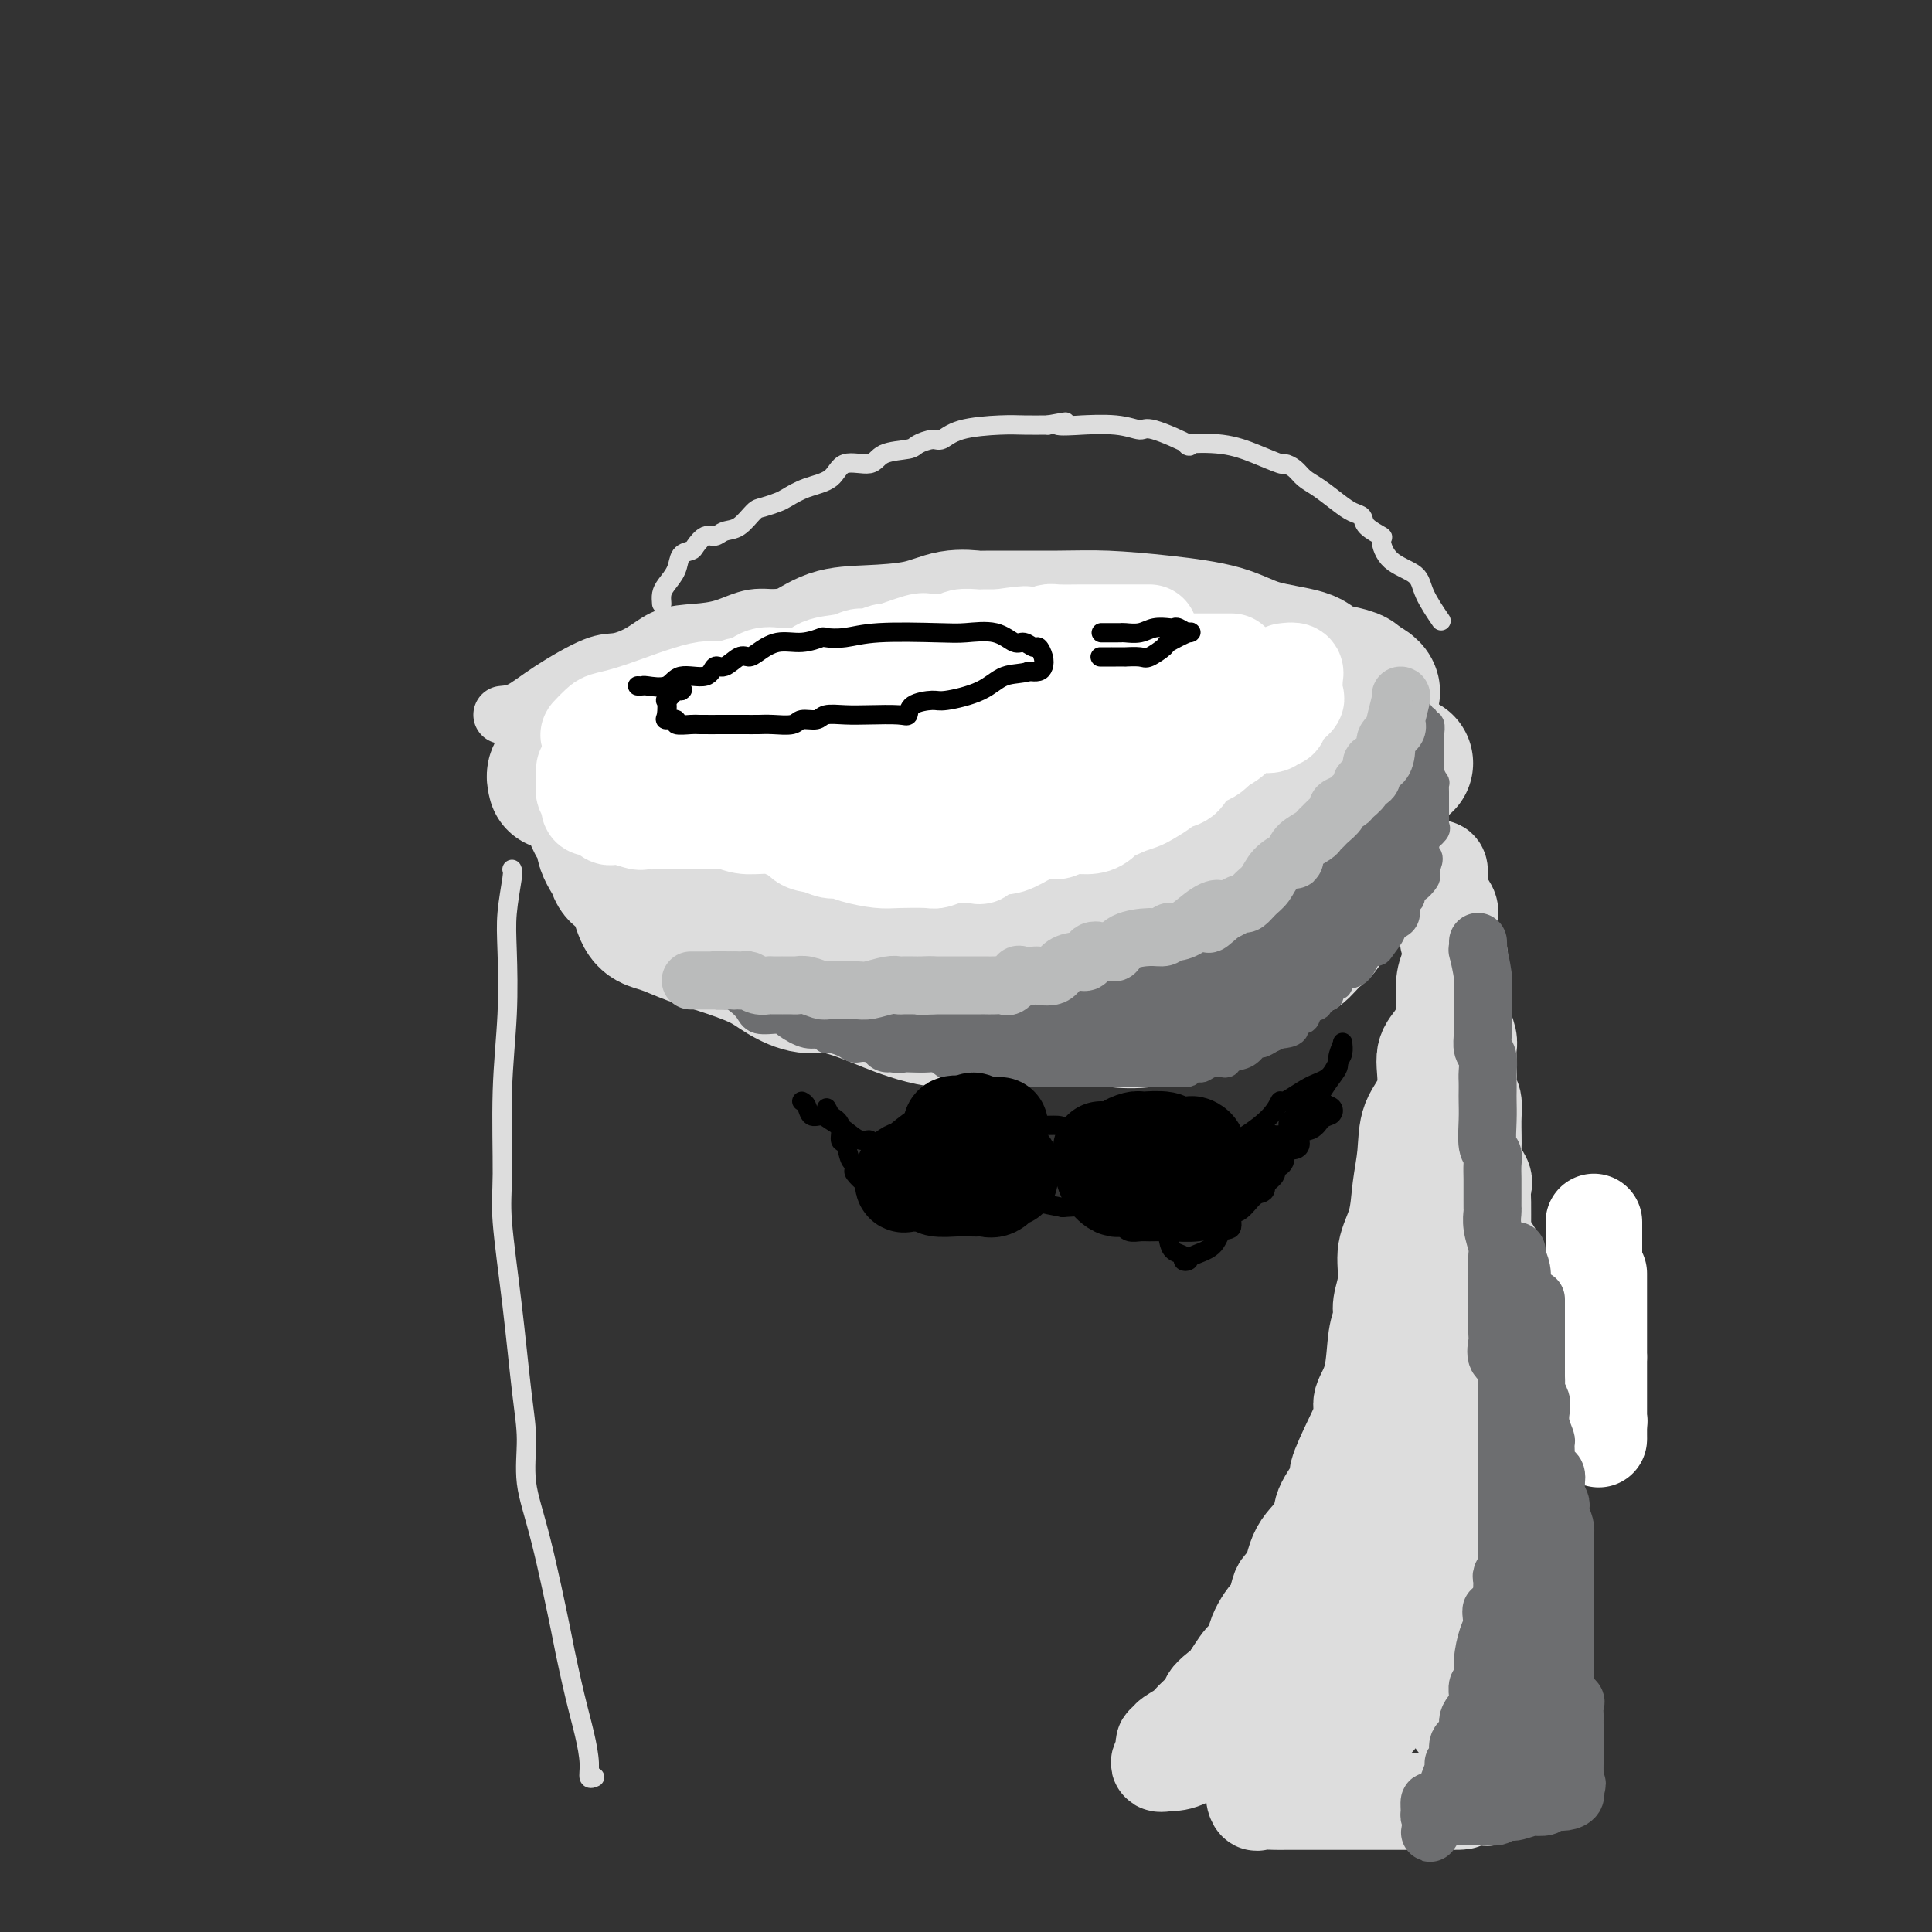 <svg viewBox='0 0 400 400' version='1.1' xmlns='http://www.w3.org/2000/svg' xmlns:xlink='http://www.w3.org/1999/xlink'><rect x="0" y="0" width="400" height="400" fill="#333333" stroke="none"/><g fill='none' stroke='#DDDDDD' stroke-width='12' stroke-linecap='round' stroke-linejoin='round'><path d='M104,148c1.252,-0.116 2.505,-0.232 4,-1c1.495,-0.768 3.234,-2.188 6,-4c2.766,-1.812 6.559,-4.016 9,-5c2.441,-0.984 3.530,-0.749 5,-1c1.470,-0.251 3.322,-0.989 5,-2c1.678,-1.011 3.181,-2.294 5,-3c1.819,-0.706 3.952,-0.834 6,-1c2.048,-0.166 4.011,-0.370 6,-1c1.989,-0.630 4.003,-1.685 6,-2c1.997,-0.315 3.976,0.112 6,0c2.024,-0.112 4.093,-0.763 8,-1c3.907,-0.237 9.650,-0.060 14,0c4.350,0.060 7.306,0.004 11,0c3.694,-0.004 8.127,0.043 10,0c1.873,-0.043 1.186,-0.176 5,0c3.814,0.176 12.129,0.662 18,1c5.871,0.338 9.296,0.529 13,1c3.704,0.471 7.686,1.223 10,2c2.314,0.777 2.960,1.579 5,2c2.040,0.421 5.472,0.459 7,1c1.528,0.541 1.151,1.583 1,2c-0.151,0.417 -0.075,0.208 0,0'/></g>
<g fill='none' stroke='#DDDDDD' stroke-width='28' stroke-linecap='round' stroke-linejoin='round'><path d='M115,162c-0.192,-0.742 -0.384,-1.483 0,-2c0.384,-0.517 1.343,-0.809 3,-2c1.657,-1.191 4.013,-3.281 6,-5c1.987,-1.719 3.606,-3.067 5,-4c1.394,-0.933 2.563,-1.449 4,-2c1.437,-0.551 3.143,-1.135 5,-2c1.857,-0.865 3.865,-2.010 5,-3c1.135,-0.990 1.398,-1.824 2,-2c0.602,-0.176 1.545,0.306 3,0c1.455,-0.306 3.422,-1.399 5,-2c1.578,-0.601 2.766,-0.711 4,-1c1.234,-0.289 2.513,-0.759 4,-1c1.487,-0.241 3.183,-0.254 5,-1c1.817,-0.746 3.756,-2.224 6,-3c2.244,-0.776 4.793,-0.849 8,-1c3.207,-0.151 7.073,-0.380 10,-1c2.927,-0.620 4.917,-1.631 7,-2c2.083,-0.369 4.260,-0.096 5,0c0.740,0.096 0.044,0.017 3,0c2.956,-0.017 9.563,0.030 14,0c4.437,-0.030 6.705,-0.136 10,0c3.295,0.136 7.617,0.512 12,1c4.383,0.488 8.828,1.086 12,2c3.172,0.914 5.070,2.143 8,3c2.930,0.857 6.890,1.343 9,2c2.110,0.657 2.370,1.485 3,2c0.630,0.515 1.631,0.715 3,1c1.369,0.285 3.105,0.653 4,1c0.895,0.347 0.947,0.674 1,1'/><path d='M281,141c6.188,2.635 1.659,3.224 0,4c-1.659,0.776 -0.449,1.739 0,3c0.449,1.261 0.135,2.821 0,5c-0.135,2.179 -0.093,4.979 0,7c0.093,2.021 0.237,3.264 0,5c-0.237,1.736 -0.856,3.963 -1,5c-0.144,1.037 0.188,0.882 0,2c-0.188,1.118 -0.894,3.508 -1,5c-0.106,1.492 0.390,2.084 0,3c-0.390,0.916 -1.664,2.155 -2,3c-0.336,0.845 0.267,1.297 0,2c-0.267,0.703 -1.404,1.659 -2,3c-0.596,1.341 -0.651,3.069 -1,4c-0.349,0.931 -0.992,1.065 -2,2c-1.008,0.935 -2.382,2.672 -3,3c-0.618,0.328 -0.481,-0.751 -2,0c-1.519,0.751 -4.694,3.334 -7,5c-2.306,1.666 -3.742,2.416 -5,3c-1.258,0.584 -2.339,1.003 -3,1c-0.661,-0.003 -0.903,-0.430 -2,0c-1.097,0.430 -3.048,1.715 -5,3'/><path d='M245,209c-7.725,3.083 -12.539,2.290 -15,2c-2.461,-0.290 -2.569,-0.079 -4,0c-1.431,0.079 -4.184,0.024 -6,0c-1.816,-0.024 -2.695,-0.016 -4,0c-1.305,0.016 -3.034,0.041 -5,0c-1.966,-0.041 -4.167,-0.148 -7,0c-2.833,0.148 -6.297,0.553 -10,0c-3.703,-0.553 -7.645,-2.062 -10,-3c-2.355,-0.938 -3.123,-1.304 -5,-2c-1.877,-0.696 -4.864,-1.723 -7,-2c-2.136,-0.277 -3.420,0.197 -5,0c-1.580,-0.197 -3.455,-1.065 -5,-2c-1.545,-0.935 -2.760,-1.938 -5,-3c-2.240,-1.062 -5.507,-2.183 -8,-3c-2.493,-0.817 -4.214,-1.331 -6,-2c-1.786,-0.669 -3.638,-1.492 -5,-2c-1.362,-0.508 -2.233,-0.701 -3,-1c-0.767,-0.299 -1.429,-0.705 -2,-2c-0.571,-1.295 -1.051,-3.478 -2,-5c-0.949,-1.522 -2.367,-2.384 -3,-3c-0.633,-0.616 -0.480,-0.986 -1,-2c-0.520,-1.014 -1.712,-2.672 -2,-4c-0.288,-1.328 0.329,-2.327 0,-3c-0.329,-0.673 -1.605,-1.021 -2,-2c-0.395,-0.979 0.090,-2.588 0,-3c-0.090,-0.412 -0.756,0.374 -1,0c-0.244,-0.374 -0.066,-1.908 0,-3c0.066,-1.092 0.019,-1.740 0,-2c-0.019,-0.260 -0.009,-0.130 0,0'/><path d='M122,162c-0.547,-2.011 -0.415,-0.539 2,0c2.415,0.539 7.111,0.144 12,0c4.889,-0.144 9.970,-0.036 21,0c11.030,0.036 28.008,-0.001 36,0c7.992,0.001 6.998,0.039 12,0c5.002,-0.039 16.001,-0.154 23,0c6.999,0.154 9.997,0.577 18,0c8.003,-0.577 21.009,-2.154 29,-3c7.991,-0.846 10.966,-0.961 13,-1c2.034,-0.039 3.126,-0.003 3,0c-0.126,0.003 -1.471,-0.026 -5,0c-3.529,0.026 -9.241,0.108 -16,0c-6.759,-0.108 -14.565,-0.407 -22,0c-7.435,0.407 -14.498,1.521 -27,3c-12.502,1.479 -30.442,3.322 -42,5c-11.558,1.678 -16.735,3.189 -20,4c-3.265,0.811 -4.617,0.921 -5,1c-0.383,0.079 0.204,0.126 1,0c0.796,-0.126 1.801,-0.425 5,-2c3.199,-1.575 8.591,-4.426 13,-7c4.409,-2.574 7.835,-4.871 16,-8c8.165,-3.129 21.070,-7.088 27,-9c5.930,-1.912 4.885,-1.775 6,-2c1.115,-0.225 4.392,-0.813 6,-1c1.608,-0.187 1.548,0.027 1,0c-0.548,-0.027 -1.585,-0.293 -3,0c-1.415,0.293 -3.207,1.147 -5,2'/><path d='M221,144c-4.115,1.108 -10.903,2.878 -19,5c-8.097,2.122 -17.505,4.597 -23,6c-5.495,1.403 -7.079,1.733 -14,3c-6.921,1.267 -19.181,3.471 -25,5c-5.819,1.529 -5.199,2.384 -5,3c0.199,0.616 -0.024,0.993 0,1c0.024,0.007 0.297,-0.357 1,0c0.703,0.357 1.838,1.433 7,0c5.162,-1.433 14.351,-5.377 19,-7c4.649,-1.623 4.759,-0.926 11,-2c6.241,-1.074 18.615,-3.918 27,-5c8.385,-1.082 12.783,-0.401 16,0c3.217,0.401 5.253,0.522 5,2c-0.253,1.478 -2.794,4.314 -6,8c-3.206,3.686 -7.078,8.221 -11,12c-3.922,3.779 -7.896,6.803 -10,10c-2.104,3.197 -2.338,6.566 -3,8c-0.662,1.434 -1.752,0.933 -2,1c-0.248,0.067 0.344,0.702 0,1c-0.344,0.298 -1.625,0.260 5,-1c6.625,-1.260 21.156,-3.742 32,-5c10.844,-1.258 18.002,-1.293 25,-2c6.998,-0.707 13.835,-2.086 17,-3c3.165,-0.914 2.657,-1.364 3,-2c0.343,-0.636 1.537,-1.460 2,-2c0.463,-0.540 0.196,-0.797 0,-1c-0.196,-0.203 -0.321,-0.353 -4,0c-3.679,0.353 -10.914,1.211 -19,3c-8.086,1.789 -17.025,4.511 -26,6c-8.975,1.489 -17.988,1.744 -27,2'/><path d='M197,190c-12.513,1.501 -5.795,0.253 -3,0c2.795,-0.253 1.667,0.489 6,-1c4.333,-1.489 14.127,-5.210 21,-7c6.873,-1.790 10.825,-1.649 16,-2c5.175,-0.351 11.575,-1.194 9,-1c-2.575,0.194 -14.123,1.425 -23,3c-8.877,1.575 -15.082,3.494 -22,5c-6.918,1.506 -14.549,2.597 -21,3c-6.451,0.403 -11.723,0.116 -14,0c-2.277,-0.116 -1.560,-0.062 -2,0c-0.440,0.062 -2.037,0.130 2,-1c4.037,-1.130 13.708,-3.459 21,-5c7.292,-1.541 12.203,-2.294 18,-3c5.797,-0.706 12.478,-1.364 19,-2c6.522,-0.636 12.886,-1.248 18,-2c5.114,-0.752 8.980,-1.643 13,-2c4.020,-0.357 8.195,-0.182 11,-1c2.805,-0.818 4.241,-2.631 5,-3c0.759,-0.369 0.843,0.705 2,0c1.157,-0.705 3.388,-3.190 5,-4c1.612,-0.810 2.603,0.054 3,0c0.397,-0.054 0.198,-1.027 0,-2'/><path d='M281,165c-2.027,-1.887 -14.595,-2.106 -21,-3c-6.405,-0.894 -6.646,-2.464 -15,-3c-8.354,-0.536 -24.820,-0.039 -32,0c-7.180,0.039 -5.073,-0.382 -11,0c-5.927,0.382 -19.888,1.566 -26,2c-6.112,0.434 -4.376,0.117 -4,0c0.376,-0.117 -0.607,-0.033 -1,0c-0.393,0.033 -0.197,0.017 0,0'/></g>
<g fill='none' stroke='#DDDDDD' stroke-width='4' stroke-linecap='round' stroke-linejoin='round'><path d='M106,180c0.111,0.216 0.222,0.431 0,2c-0.222,1.569 -0.777,4.491 -1,7c-0.223,2.509 -0.114,4.605 0,8c0.114,3.395 0.232,8.089 0,13c-0.232,4.911 -0.816,10.040 -1,16c-0.184,5.960 0.032,12.751 0,17c-0.032,4.249 -0.312,5.956 0,10c0.312,4.044 1.215,10.424 2,17c0.785,6.576 1.450,13.346 2,18c0.550,4.654 0.983,7.191 1,10c0.017,2.809 -0.382,5.890 0,9c0.382,3.110 1.545,6.248 3,12c1.455,5.752 3.203,14.117 4,18c0.797,3.883 0.643,3.283 1,5c0.357,1.717 1.224,5.753 2,9c0.776,3.247 1.462,5.707 2,8c0.538,2.293 0.928,4.419 1,6c0.072,1.581 -0.173,2.618 0,3c0.173,0.382 0.764,0.109 1,0c0.236,-0.109 0.118,-0.055 0,0'/><path d='M137,125c-0.057,-0.687 -0.113,-1.375 0,-2c0.113,-0.625 0.397,-1.188 1,-2c0.603,-0.812 1.527,-1.871 2,-3c0.473,-1.129 0.497,-2.326 1,-3c0.503,-0.674 1.485,-0.825 2,-1c0.515,-0.175 0.563,-0.373 1,-1c0.437,-0.627 1.262,-1.681 2,-2c0.738,-0.319 1.390,0.097 2,0c0.610,-0.097 1.179,-0.709 2,-1c0.821,-0.291 1.895,-0.262 3,-1c1.105,-0.738 2.240,-2.243 3,-3c0.760,-0.757 1.145,-0.768 2,-1c0.855,-0.232 2.179,-0.687 3,-1c0.821,-0.313 1.137,-0.485 2,-1c0.863,-0.515 2.273,-1.374 4,-2c1.727,-0.626 3.773,-1.018 5,-2c1.227,-0.982 1.636,-2.553 3,-3c1.364,-0.447 3.682,0.230 5,0c1.318,-0.230 1.637,-1.366 3,-2c1.363,-0.634 3.771,-0.765 5,-1c1.229,-0.235 1.280,-0.575 2,-1c0.720,-0.425 2.109,-0.937 3,-1c0.891,-0.063 1.283,0.323 2,0c0.717,-0.323 1.759,-1.355 4,-2c2.241,-0.645 5.680,-0.905 8,-1c2.320,-0.095 3.520,-0.027 5,0c1.480,0.027 3.240,0.014 5,0'/><path d='M217,88c6.622,-1.236 2.177,-0.327 2,0c-0.177,0.327 3.914,0.070 5,0c1.086,-0.070 -0.834,0.045 0,0c0.834,-0.045 4.421,-0.250 7,0c2.579,0.250 4.152,0.955 5,1c0.848,0.045 0.973,-0.571 3,0c2.027,0.571 5.955,2.329 7,3c1.045,0.671 -0.793,0.256 0,0c0.793,-0.256 4.219,-0.354 7,0c2.781,0.354 4.919,1.159 7,2c2.081,0.841 4.107,1.719 5,2c0.893,0.281 0.655,-0.034 1,0c0.345,0.034 1.275,0.419 2,1c0.725,0.581 1.245,1.359 2,2c0.755,0.641 1.744,1.144 3,2c1.256,0.856 2.779,2.065 4,3c1.221,0.935 2.141,1.596 3,2c0.859,0.404 1.659,0.552 2,1c0.341,0.448 0.225,1.197 1,2c0.775,0.803 2.443,1.661 3,2c0.557,0.339 0.003,0.158 0,1c-0.003,0.842 0.546,2.706 2,4c1.454,1.294 3.812,2.017 5,3c1.188,0.983 1.204,2.226 2,4c0.796,1.774 2.370,4.078 3,5c0.630,0.922 0.315,0.461 0,0'/></g>
<g fill='none' stroke='#DDDDDD' stroke-width='20' stroke-linecap='round' stroke-linejoin='round'><path d='M297,180c0.427,-0.207 0.854,-0.413 1,0c0.146,0.413 0.011,1.447 0,2c-0.011,0.553 0.103,0.627 0,1c-0.103,0.373 -0.422,1.044 0,2c0.422,0.956 1.585,2.195 2,3c0.415,0.805 0.082,1.176 0,2c-0.082,0.824 0.087,2.102 0,3c-0.087,0.898 -0.430,1.418 0,2c0.430,0.582 1.632,1.227 2,2c0.368,0.773 -0.099,1.672 0,3c0.099,1.328 0.762,3.083 1,4c0.238,0.917 0.050,0.995 0,2c-0.050,1.005 0.039,2.938 0,4c-0.039,1.062 -0.206,1.254 0,2c0.206,0.746 0.786,2.045 1,3c0.214,0.955 0.061,1.567 0,2c-0.061,0.433 -0.031,0.686 0,2c0.031,1.314 0.061,3.689 0,5c-0.061,1.311 -0.215,1.557 0,2c0.215,0.443 0.797,1.081 1,2c0.203,0.919 0.026,2.119 0,4c-0.026,1.881 0.098,4.445 0,6c-0.098,1.555 -0.419,2.103 0,3c0.419,0.897 1.577,2.145 2,3c0.423,0.855 0.112,1.317 0,2c-0.112,0.683 -0.026,1.588 0,3c0.026,1.412 -0.007,3.331 0,5c0.007,1.669 0.053,3.086 0,4c-0.053,0.914 -0.207,1.323 0,2c0.207,0.677 0.773,1.622 1,3c0.227,1.378 0.113,3.189 0,5'/><path d='M308,268c0.790,10.578 0.264,5.022 0,4c-0.264,-1.022 -0.267,2.489 0,5c0.267,2.511 0.803,4.024 1,5c0.197,0.976 0.057,1.417 0,3c-0.057,1.583 -0.029,4.307 0,5c0.029,0.693 0.058,-0.645 0,0c-0.058,0.645 -0.204,3.274 0,5c0.204,1.726 0.759,2.549 1,4c0.241,1.451 0.170,3.529 0,5c-0.170,1.471 -0.439,2.335 0,3c0.439,0.665 1.585,1.130 2,2c0.415,0.870 0.097,2.146 0,3c-0.097,0.854 0.025,1.287 0,2c-0.025,0.713 -0.199,1.706 0,3c0.199,1.294 0.770,2.890 1,4c0.230,1.110 0.118,1.734 0,3c-0.118,1.266 -0.241,3.173 0,5c0.241,1.827 0.847,3.575 1,5c0.153,1.425 -0.148,2.528 0,4c0.148,1.472 0.743,3.314 1,4c0.257,0.686 0.174,0.215 0,1c-0.174,0.785 -0.439,2.825 0,4c0.439,1.175 1.582,1.486 2,2c0.418,0.514 0.112,1.233 0,2c-0.112,0.767 -0.030,1.584 0,2c0.030,0.416 0.008,0.431 0,1c-0.008,0.569 -0.002,1.692 0,2c0.002,0.308 0.001,-0.198 0,0c-0.001,0.198 -0.000,1.099 0,2'/><path d='M317,358c1.272,14.158 -0.048,4.554 0,2c0.048,-2.554 1.463,1.943 2,4c0.537,2.057 0.195,1.675 0,2c-0.195,0.325 -0.245,1.357 0,2c0.245,0.643 0.784,0.898 1,1c0.216,0.102 0.108,0.051 0,0'/><path d='M306,246c-0.001,0.165 -0.001,0.330 0,2c0.001,1.670 0.004,4.843 0,7c-0.004,2.157 -0.015,3.296 0,5c0.015,1.704 0.057,3.974 0,5c-0.057,1.026 -0.211,0.809 0,3c0.211,2.191 0.789,6.790 1,9c0.211,2.210 0.057,2.029 0,3c-0.057,0.971 -0.015,3.092 0,5c0.015,1.908 0.004,3.602 0,5c-0.004,1.398 0.000,2.500 0,5c-0.000,2.500 -0.004,6.397 0,9c0.004,2.603 0.017,3.910 0,5c-0.017,1.090 -0.065,1.963 0,3c0.065,1.037 0.244,2.239 0,3c-0.244,0.761 -0.912,1.081 -1,2c-0.088,0.919 0.405,2.437 0,4c-0.405,1.563 -1.709,3.171 -2,4c-0.291,0.829 0.430,0.880 0,2c-0.430,1.120 -2.010,3.308 -3,5c-0.990,1.692 -1.389,2.886 -2,4c-0.611,1.114 -1.434,2.146 -2,3c-0.566,0.854 -0.876,1.530 -1,2c-0.124,0.470 -0.061,0.736 -1,2c-0.939,1.264 -2.880,3.528 -4,5c-1.120,1.472 -1.420,2.153 -2,3c-0.580,0.847 -1.439,1.859 -2,2c-0.561,0.141 -0.824,-0.589 -1,0c-0.176,0.589 -0.264,2.498 -1,3c-0.736,0.502 -2.121,-0.403 -3,0c-0.879,0.403 -1.251,2.115 -2,3c-0.749,0.885 -1.874,0.942 -3,1'/><path d='M277,360c-1.070,0.742 0.256,0.596 0,1c-0.256,0.404 -2.093,1.359 -3,2c-0.907,0.641 -0.885,0.970 -1,1c-0.115,0.030 -0.368,-0.239 -1,0c-0.632,0.239 -1.644,0.986 -2,1c-0.356,0.014 -0.056,-0.704 -1,0c-0.944,0.704 -3.133,2.830 -5,4c-1.867,1.170 -3.412,1.385 -4,2c-0.588,0.615 -0.219,1.629 0,2c0.219,0.371 0.287,0.099 1,0c0.713,-0.099 2.071,-0.027 3,0c0.929,0.027 1.430,0.007 2,0c0.570,-0.007 1.208,-0.002 2,0c0.792,0.002 1.736,0.001 3,0c1.264,-0.001 2.847,-0.000 4,0c1.153,0.000 1.875,0.000 3,0c1.125,-0.000 2.655,-0.000 4,0c1.345,0.000 2.507,0.000 4,0c1.493,-0.000 3.316,-0.000 4,0c0.684,0.000 0.227,0.000 1,0c0.773,-0.000 2.774,-0.000 4,0c1.226,0.000 1.676,0.000 2,0c0.324,-0.000 0.521,-0.000 1,0c0.479,0.000 1.239,0.000 2,0'/><path d='M300,373c6.079,0.083 1.277,-0.710 0,-1c-1.277,-0.290 0.971,-0.078 2,0c1.029,0.078 0.840,0.023 1,0c0.160,-0.023 0.669,-0.013 1,0c0.331,0.013 0.484,0.029 1,0c0.516,-0.029 1.396,-0.102 2,0c0.604,0.102 0.932,0.379 1,0c0.068,-0.379 -0.125,-1.415 0,-2c0.125,-0.585 0.569,-0.720 1,-1c0.431,-0.280 0.847,-0.705 1,-1c0.153,-0.295 0.041,-0.460 0,-1c-0.041,-0.540 -0.010,-1.456 0,-2c0.010,-0.544 -0.001,-0.716 0,-1c0.001,-0.284 0.014,-0.681 0,-1c-0.014,-0.319 -0.056,-0.562 0,-1c0.056,-0.438 0.211,-1.073 0,-2c-0.211,-0.927 -0.789,-2.145 -1,-3c-0.211,-0.855 -0.057,-1.345 0,-2c0.057,-0.655 0.016,-1.473 0,-2c-0.016,-0.527 -0.008,-0.764 0,-1'/><path d='M309,352c0.003,-2.942 0.009,-1.797 0,-1c-0.009,0.797 -0.034,1.248 0,2c0.034,0.752 0.128,1.806 0,3c-0.128,1.194 -0.479,2.526 -1,4c-0.521,1.474 -1.212,3.088 -2,4c-0.788,0.912 -1.674,1.121 -2,2c-0.326,0.879 -0.092,2.427 0,2c0.092,-0.427 0.041,-2.829 0,-4c-0.041,-1.171 -0.071,-1.109 0,-2c0.071,-0.891 0.242,-2.733 1,-5c0.758,-2.267 2.104,-4.960 3,-7c0.896,-2.040 1.342,-3.429 1,-3c-0.342,0.429 -1.472,2.675 -2,4c-0.528,1.325 -0.454,1.728 -1,2c-0.546,0.272 -1.713,0.413 -2,1c-0.287,0.587 0.307,1.620 0,2c-0.307,0.380 -1.516,0.109 -2,0c-0.484,-0.109 -0.242,-0.054 0,0'/><path d='M302,356c-1.083,1.271 -0.290,-0.051 0,-1c0.290,-0.949 0.078,-1.525 0,-2c-0.078,-0.475 -0.022,-0.850 0,-1c0.022,-0.150 0.011,-0.075 0,0'/><path d='M300,200c-0.465,1.143 -0.931,2.286 -1,4c-0.069,1.714 0.258,4.000 0,6c-0.258,2.000 -1.102,3.716 -2,5c-0.898,1.284 -1.852,2.137 -2,4c-0.148,1.863 0.509,4.738 0,7c-0.509,2.262 -2.183,3.912 -3,6c-0.817,2.088 -0.778,4.612 -1,7c-0.222,2.388 -0.704,4.638 -1,7c-0.296,2.362 -0.404,4.834 -1,7c-0.596,2.166 -1.680,4.024 -2,6c-0.320,1.976 0.123,4.068 0,6c-0.123,1.932 -0.811,3.704 -1,5c-0.189,1.296 0.122,2.117 0,3c-0.122,0.883 -0.678,1.828 -1,4c-0.322,2.172 -0.410,5.570 -1,8c-0.590,2.430 -1.682,3.890 -2,5c-0.318,1.110 0.138,1.868 0,3c-0.138,1.132 -0.871,2.637 -2,5c-1.129,2.363 -2.656,5.585 -3,7c-0.344,1.415 0.494,1.024 0,2c-0.494,0.976 -2.321,3.318 -3,5c-0.679,1.682 -0.210,2.705 -1,4c-0.790,1.295 -2.839,2.861 -4,5c-1.161,2.139 -1.433,4.852 -2,6c-0.567,1.148 -1.429,0.732 -2,2c-0.571,1.268 -0.852,4.221 -1,5c-0.148,0.779 -0.164,-0.617 -1,0c-0.836,0.617 -2.492,3.248 -3,5c-0.508,1.752 0.132,2.626 0,3c-0.132,0.374 -1.038,0.250 -2,1c-0.962,0.750 -1.981,2.375 -3,4'/><path d='M255,347c-3.939,8.707 -0.286,3.473 0,2c0.286,-1.473 -2.797,0.813 -4,2c-1.203,1.187 -0.528,1.275 -1,2c-0.472,0.725 -2.092,2.088 -3,3c-0.908,0.912 -1.103,1.374 -2,2c-0.897,0.626 -2.494,1.415 -3,2c-0.506,0.585 0.080,0.966 0,1c-0.080,0.034 -0.826,-0.278 -1,0c-0.174,0.278 0.223,1.145 0,2c-0.223,0.855 -1.067,1.698 -1,2c0.067,0.302 1.044,0.064 2,0c0.956,-0.064 1.890,0.046 4,-1c2.110,-1.046 5.395,-3.247 7,-4c1.605,-0.753 1.530,-0.059 2,0c0.470,0.059 1.486,-0.516 3,-2c1.514,-1.484 3.527,-3.875 5,-5c1.473,-1.125 2.405,-0.982 5,-3c2.595,-2.018 6.852,-6.197 10,-9c3.148,-2.803 5.185,-4.229 7,-6c1.815,-1.771 3.407,-3.885 5,-6'/><path d='M290,329c5.176,-4.847 2.116,-2.464 3,-5c0.884,-2.536 5.713,-9.991 9,-15c3.287,-5.009 5.033,-7.572 7,-11c1.967,-3.428 4.157,-7.720 6,-11c1.843,-3.280 3.340,-5.547 4,-7c0.660,-1.453 0.484,-2.093 1,-3c0.516,-0.907 1.724,-2.080 2,-3c0.276,-0.920 -0.380,-1.588 0,-2c0.380,-0.412 1.796,-0.568 2,0c0.204,0.568 -0.803,1.859 -3,4c-2.197,2.141 -5.582,5.132 -8,9c-2.418,3.868 -3.867,8.612 -6,13c-2.133,4.388 -4.950,8.419 -8,12c-3.050,3.581 -6.333,6.712 -9,10c-2.667,3.288 -4.720,6.732 -6,9c-1.280,2.268 -1.789,3.358 -2,3c-0.211,-0.358 -0.125,-2.165 0,-4c0.125,-1.835 0.289,-3.699 1,-5c0.711,-1.301 1.970,-2.041 3,-4c1.030,-1.959 1.831,-5.138 4,-11c2.169,-5.862 5.705,-14.408 8,-21c2.295,-6.592 3.347,-11.231 5,-15c1.653,-3.769 3.907,-6.669 5,-9c1.093,-2.331 1.027,-4.095 1,-4c-0.027,0.095 -0.013,2.047 0,4'/><path d='M309,263c-0.385,2.530 -1.347,6.854 -2,10c-0.653,3.146 -0.997,5.114 -3,10c-2.003,4.886 -5.665,12.689 -7,16c-1.335,3.311 -0.344,2.130 -1,4c-0.656,1.870 -2.961,6.791 -4,9c-1.039,2.209 -0.812,1.708 -1,3c-0.188,1.292 -0.791,4.379 -1,5c-0.209,0.621 -0.024,-1.224 0,-2c0.024,-0.776 -0.113,-0.484 0,-2c0.113,-1.516 0.475,-4.842 1,-7c0.525,-2.158 1.212,-3.149 2,-5c0.788,-1.851 1.675,-4.562 2,-6c0.325,-1.438 0.087,-1.603 0,-2c-0.087,-0.397 -0.023,-1.027 0,-2c0.023,-0.973 0.004,-2.289 0,-3c-0.004,-0.711 0.007,-0.818 0,-2c-0.007,-1.182 -0.030,-3.438 0,-5c0.030,-1.562 0.114,-2.429 0,-4c-0.114,-1.571 -0.427,-3.847 0,-5c0.427,-1.153 1.593,-1.182 2,-3c0.407,-1.818 0.054,-5.426 0,-7c-0.054,-1.574 0.192,-1.114 0,-2c-0.192,-0.886 -0.822,-3.119 -1,-4c-0.178,-0.881 0.097,-0.411 0,-2c-0.097,-1.589 -0.564,-5.235 -1,-7c-0.436,-1.765 -0.839,-1.647 -1,-2c-0.161,-0.353 -0.081,-1.176 0,-2'/><path d='M294,246c-0.464,-4.629 -0.124,-3.202 0,-3c0.124,0.202 0.033,-0.822 0,-1c-0.033,-0.178 -0.009,0.491 0,1c0.009,0.509 0.003,0.860 0,1c-0.003,0.140 -0.001,0.070 0,0'/></g>
<g fill='none' stroke='#FFFFFF' stroke-width='20' stroke-linecap='round' stroke-linejoin='round'><path d='M330,253c0.000,0.565 0.000,1.131 0,2c-0.000,0.869 -0.000,2.042 0,3c0.000,0.958 0.001,1.703 0,2c-0.001,0.297 -0.004,0.148 0,1c0.004,0.852 0.015,2.707 0,4c-0.015,1.293 -0.057,2.024 0,3c0.057,0.976 0.211,2.196 0,3c-0.211,0.804 -0.789,1.191 -1,2c-0.211,0.809 -0.056,2.039 0,4c0.056,1.961 0.014,4.653 0,6c-0.014,1.347 0.000,1.348 0,2c-0.000,0.652 -0.015,1.953 0,3c0.015,1.047 0.060,1.839 0,2c-0.060,0.161 -0.226,-0.309 0,0c0.226,0.309 0.845,1.395 1,2c0.155,0.605 -0.155,0.727 0,1c0.155,0.273 0.774,0.697 1,1c0.226,0.303 0.061,0.484 0,1c-0.061,0.516 -0.016,1.367 0,2c0.016,0.633 0.004,1.047 0,1c-0.004,-0.047 -0.001,-0.557 0,-1c0.001,-0.443 0.000,-0.820 0,-1c-0.000,-0.180 -0.000,-0.164 0,-2c0.000,-1.836 0.000,-5.525 0,-8c-0.000,-2.475 -0.000,-3.738 0,-5'/><path d='M331,281c0.000,-2.915 0.000,-1.704 0,-2c0.000,-0.296 0.000,-2.101 0,-3c-0.000,-0.899 0.000,-0.892 0,-1c0.000,-0.108 0.000,-0.331 0,-1c0.000,-0.669 -0.000,-1.784 0,-2c0.000,-0.216 0.000,0.467 0,0c0.000,-0.467 0.000,-2.084 0,-3c0.000,-0.916 0.000,-1.131 0,-2c0.000,-0.869 0.000,-2.391 0,-3c0.000,-0.609 0.000,-0.304 0,0'/></g>
<g fill='none' stroke='#6D6E70' stroke-width='12' stroke-linecap='round' stroke-linejoin='round'><path d='M306,195c0.030,0.975 0.061,1.949 0,2c-0.061,0.051 -0.212,-0.822 0,0c0.212,0.822 0.789,3.338 1,5c0.211,1.662 0.056,2.470 0,3c-0.056,0.530 -0.015,0.781 0,1c0.015,0.219 0.003,0.405 0,1c-0.003,0.595 0.003,1.600 0,2c-0.003,0.400 -0.015,0.194 0,1c0.015,0.806 0.057,2.625 0,4c-0.057,1.375 -0.211,2.308 0,3c0.211,0.692 0.789,1.143 1,2c0.211,0.857 0.057,2.121 0,3c-0.057,0.879 -0.016,1.373 0,2c0.016,0.627 0.008,1.386 0,2c-0.008,0.614 -0.016,1.084 0,2c0.016,0.916 0.057,2.280 0,4c-0.057,1.720 -0.211,3.798 0,5c0.211,1.202 0.789,1.529 1,2c0.211,0.471 0.057,1.086 0,2c-0.057,0.914 -0.015,2.127 0,3c0.015,0.873 0.003,1.404 0,2c-0.003,0.596 0.003,1.256 0,2c-0.003,0.744 -0.015,1.573 0,2c0.015,0.427 0.057,0.452 0,1c-0.057,0.548 -0.211,1.619 0,3c0.211,1.381 0.789,3.072 1,4c0.211,0.928 0.057,1.094 0,2c-0.057,0.906 -0.015,2.552 0,3c0.015,0.448 0.004,-0.302 0,0c-0.004,0.302 -0.001,1.658 0,3c0.001,1.342 0.001,2.671 0,4'/><path d='M310,270c0.621,11.833 0.174,3.916 0,2c-0.174,-1.916 -0.075,2.168 0,4c0.075,1.832 0.125,1.413 0,2c-0.125,0.587 -0.426,2.180 0,3c0.426,0.820 1.578,0.868 2,1c0.422,0.132 0.113,0.350 0,1c-0.113,0.650 -0.030,1.734 0,2c0.030,0.266 0.008,-0.286 0,0c-0.008,0.286 -0.002,1.409 0,2c0.002,0.591 0.001,0.651 0,1c-0.001,0.349 -0.000,0.987 0,2c0.000,1.013 0.000,2.402 0,3c-0.000,0.598 -0.000,0.406 0,1c0.000,0.594 0.000,1.974 0,3c-0.000,1.026 -0.000,1.696 0,2c0.000,0.304 0.000,0.240 0,1c-0.000,0.760 0.000,2.343 0,3c-0.000,0.657 -0.000,0.388 0,1c0.000,0.612 0.000,2.105 0,3c-0.000,0.895 -0.000,1.194 0,2c0.000,0.806 0.000,2.121 0,3c-0.000,0.879 -0.000,1.324 0,2c0.000,0.676 0.001,1.584 0,2c-0.001,0.416 -0.004,0.339 0,1c0.004,0.661 0.015,2.060 0,3c-0.015,0.940 -0.057,1.420 0,2c0.057,0.580 0.211,1.260 0,2c-0.211,0.740 -0.789,1.538 -1,2c-0.211,0.462 -0.057,0.586 0,1c0.057,0.414 0.016,1.118 0,2c-0.016,0.882 -0.008,1.941 0,3'/><path d='M311,332c-0.295,9.935 -1.533,3.773 -2,2c-0.467,-1.773 -0.163,0.842 0,2c0.163,1.158 0.183,0.858 0,1c-0.183,0.142 -0.571,0.725 -1,2c-0.429,1.275 -0.900,3.240 -1,5c-0.100,1.760 0.172,3.314 0,4c-0.172,0.686 -0.786,0.504 -1,1c-0.214,0.496 -0.027,1.670 0,2c0.027,0.330 -0.106,-0.184 0,0c0.106,0.184 0.450,1.065 0,2c-0.450,0.935 -1.694,1.925 -2,3c-0.306,1.075 0.325,2.237 0,3c-0.325,0.763 -1.607,1.129 -2,2c-0.393,0.871 0.103,2.249 0,3c-0.103,0.751 -0.805,0.875 -1,1c-0.195,0.125 0.116,0.252 0,1c-0.116,0.748 -0.658,2.116 -1,3c-0.342,0.884 -0.485,1.284 -1,2c-0.515,0.716 -1.403,1.747 -2,2c-0.597,0.253 -0.902,-0.272 -1,0c-0.098,0.272 0.012,1.343 0,2c-0.012,0.657 -0.146,0.902 0,1c0.146,0.098 0.573,0.049 1,0'/><path d='M297,376c-2.069,6.807 -0.240,1.824 1,0c1.240,-1.824 1.891,-0.489 2,0c0.109,0.489 -0.323,0.131 0,0c0.323,-0.131 1.400,-0.035 2,0c0.600,0.035 0.724,0.009 1,0c0.276,-0.009 0.704,-0.003 1,0c0.296,0.003 0.460,0.002 1,0c0.540,-0.002 1.458,-0.004 2,0c0.542,0.004 0.709,0.015 1,0c0.291,-0.015 0.705,-0.056 1,0c0.295,0.056 0.469,0.207 1,0c0.531,-0.207 1.417,-0.774 2,-1c0.583,-0.226 0.862,-0.112 1,0c0.138,0.112 0.136,0.222 1,0c0.864,-0.222 2.593,-0.778 3,-1c0.407,-0.222 -0.509,-0.112 0,0c0.509,0.112 2.443,0.227 3,0c0.557,-0.227 -0.264,-0.795 0,-1c0.264,-0.205 1.612,-0.047 2,0c0.388,0.047 -0.185,-0.018 0,0c0.185,0.018 1.127,0.120 2,0c0.873,-0.120 1.678,-0.463 2,-1c0.322,-0.537 0.161,-1.269 0,-2'/><path d='M326,370c0.928,-0.794 0.249,-0.778 0,-1c-0.249,-0.222 -0.067,-0.681 0,-1c0.067,-0.319 0.018,-0.499 0,-1c-0.018,-0.501 -0.005,-1.325 0,-2c0.005,-0.675 0.001,-1.202 0,-2c-0.001,-0.798 -0.001,-1.867 0,-3c0.001,-1.133 0.002,-2.330 0,-3c-0.002,-0.670 -0.008,-0.812 0,-1c0.008,-0.188 0.030,-0.420 0,-1c-0.030,-0.580 -0.113,-1.507 0,-2c0.113,-0.493 0.423,-0.551 0,-1c-0.423,-0.449 -1.577,-1.290 -2,-2c-0.423,-0.710 -0.113,-1.289 0,-2c0.113,-0.711 0.030,-1.556 0,-2c-0.030,-0.444 -0.008,-0.489 0,-1c0.008,-0.511 0.002,-1.489 0,-2c-0.002,-0.511 -0.001,-0.557 0,-1c0.001,-0.443 0.000,-1.285 0,-2c-0.000,-0.715 -0.000,-1.304 0,-2c0.000,-0.696 0.000,-1.500 0,-2c-0.000,-0.500 -0.000,-0.697 0,-1c0.000,-0.303 0.000,-0.711 0,-1c-0.000,-0.289 -0.000,-0.458 0,-1c0.000,-0.542 0.000,-1.458 0,-2c-0.000,-0.542 -0.000,-0.711 0,-1c0.000,-0.289 0.000,-0.699 0,-1c-0.000,-0.301 -0.000,-0.493 0,-1c0.000,-0.507 0.000,-1.329 0,-2c-0.000,-0.671 -0.000,-1.192 0,-2c0.000,-0.808 0.000,-1.904 0,-3'/><path d='M324,321c-0.305,-7.706 -0.068,-2.471 0,-1c0.068,1.471 -0.033,-0.823 0,-2c0.033,-1.177 0.201,-1.236 0,-2c-0.201,-0.764 -0.772,-2.232 -1,-3c-0.228,-0.768 -0.112,-0.836 0,-1c0.112,-0.164 0.222,-0.424 0,-1c-0.222,-0.576 -0.775,-1.466 -1,-2c-0.225,-0.534 -0.121,-0.710 0,-1c0.121,-0.290 0.258,-0.692 0,-1c-0.258,-0.308 -0.910,-0.520 -1,-1c-0.090,-0.480 0.383,-1.228 0,-2c-0.383,-0.772 -1.623,-1.569 -2,-2c-0.377,-0.431 0.109,-0.498 0,-1c-0.109,-0.502 -0.814,-1.441 -1,-2c-0.186,-0.559 0.146,-0.737 0,-1c-0.146,-0.263 -0.770,-0.609 -1,-1c-0.230,-0.391 -0.066,-0.826 0,-1c0.066,-0.174 0.033,-0.087 0,0'/><path d='M311,341c-0.054,0.418 -0.108,0.835 0,1c0.108,0.165 0.379,0.077 0,1c-0.379,0.923 -1.408,2.858 -2,5c-0.592,2.142 -0.747,4.491 -1,6c-0.253,1.509 -0.604,2.179 -1,4c-0.396,1.821 -0.839,4.792 -1,7c-0.161,2.208 -0.042,3.654 0,5c0.042,1.346 0.006,2.593 0,3c-0.006,0.407 0.016,-0.026 0,-1c-0.016,-0.974 -0.072,-2.489 0,-3c0.072,-0.511 0.271,-0.018 1,-2c0.729,-1.982 1.989,-6.437 3,-10c1.011,-3.563 1.774,-6.232 3,-9c1.226,-2.768 2.915,-5.636 4,-8c1.085,-2.364 1.566,-4.225 2,-6c0.434,-1.775 0.822,-3.463 1,-4c0.178,-0.537 0.146,0.079 0,1c-0.146,0.921 -0.407,2.149 -1,5c-0.593,2.851 -1.518,7.327 -2,10c-0.482,2.673 -0.521,3.544 -1,5c-0.479,1.456 -1.396,3.498 -2,5c-0.604,1.502 -0.894,2.464 -1,3c-0.106,0.536 -0.029,0.644 0,1c0.029,0.356 0.008,0.959 0,1c-0.008,0.041 -0.004,-0.479 0,-1'/><path d='M313,360c-0.855,3.154 0.507,-3.960 1,-7c0.493,-3.040 0.118,-2.005 0,-2c-0.118,0.005 0.022,-1.021 0,-1c-0.022,0.021 -0.204,1.089 0,1c0.204,-0.089 0.794,-1.335 1,0c0.206,1.335 0.027,5.249 0,7c-0.027,1.751 0.099,1.338 0,2c-0.099,0.662 -0.423,2.399 0,3c0.423,0.601 1.591,0.067 2,0c0.409,-0.067 0.058,0.333 0,1c-0.058,0.667 0.177,1.603 0,2c-0.177,0.397 -0.765,0.256 -1,0c-0.235,-0.256 -0.118,-0.628 0,-1'/><path d='M316,365c0.333,2.500 0.167,1.250 0,0'/><path d='M318,269c-0.000,0.336 -0.000,0.671 0,1c0.000,0.329 0.000,0.651 0,1c-0.000,0.349 -0.000,0.724 0,1c0.000,0.276 0.000,0.453 0,1c-0.000,0.547 -0.000,1.463 0,2c0.000,0.537 0.000,0.693 0,1c-0.000,0.307 -0.000,0.763 0,1c0.000,0.237 0.000,0.254 0,1c-0.000,0.746 -0.000,2.223 0,3c0.000,0.777 0.000,0.856 0,1c-0.000,0.144 -0.001,0.352 0,1c0.001,0.648 0.004,1.735 0,2c-0.004,0.265 -0.015,-0.292 0,0c0.015,0.292 0.056,1.431 0,2c-0.056,0.569 -0.207,0.566 0,1c0.207,0.434 0.773,1.305 1,2c0.227,0.695 0.114,1.215 0,2c-0.114,0.785 -0.229,1.835 0,3c0.229,1.165 0.801,2.443 1,3c0.199,0.557 0.025,0.392 0,1c-0.025,0.608 0.098,1.989 0,3c-0.098,1.011 -0.419,1.652 0,2c0.419,0.348 1.576,0.403 2,1c0.424,0.597 0.114,1.737 0,2c-0.114,0.263 -0.031,-0.352 0,0c0.031,0.352 0.009,1.672 0,2c-0.009,0.328 -0.004,-0.336 0,-1'/><path d='M322,308c0.667,6.500 0.333,3.250 0,0'/><path d='M314,259c-0.113,0.158 -0.226,0.316 0,1c0.226,0.684 0.793,1.895 1,3c0.207,1.105 0.056,2.105 0,3c-0.056,0.895 -0.016,1.684 0,2c0.016,0.316 0.008,0.158 0,0'/></g>
<g fill='none' stroke='#6D6E70' stroke-width='6' stroke-linecap='round' stroke-linejoin='round'><path d='M291,145c0.013,-0.332 0.025,-0.664 0,0c-0.025,0.664 -0.089,2.323 0,3c0.089,0.677 0.329,0.372 0,1c-0.329,0.628 -1.227,2.190 -2,4c-0.773,1.810 -1.420,3.869 -2,5c-0.580,1.131 -1.092,1.334 -2,2c-0.908,0.666 -2.212,1.796 -3,3c-0.788,1.204 -1.062,2.482 -2,4c-0.938,1.518 -2.542,3.277 -3,4c-0.458,0.723 0.230,0.411 0,1c-0.230,0.589 -1.380,2.078 -2,3c-0.620,0.922 -0.712,1.277 -1,2c-0.288,0.723 -0.771,1.815 -2,3c-1.229,1.185 -3.204,2.462 -4,3c-0.796,0.538 -0.414,0.336 -1,1c-0.586,0.664 -2.139,2.195 -3,3c-0.861,0.805 -1.030,0.883 -2,1c-0.970,0.117 -2.741,0.274 -4,1c-1.259,0.726 -2.007,2.021 -3,3c-0.993,0.979 -2.229,1.642 -3,2c-0.771,0.358 -1.075,0.411 -2,1c-0.925,0.589 -2.472,1.713 -4,2c-1.528,0.287 -3.039,-0.263 -4,0c-0.961,0.263 -1.374,1.340 -2,2c-0.626,0.660 -1.465,0.903 -2,1c-0.535,0.097 -0.768,0.049 -1,0'/><path d='M237,200c-5.534,2.964 -1.868,0.374 -1,0c0.868,-0.374 -1.061,1.468 -3,2c-1.939,0.532 -3.890,-0.246 -5,0c-1.110,0.246 -1.381,1.516 -2,2c-0.619,0.484 -1.586,0.181 -2,0c-0.414,-0.181 -0.274,-0.241 -1,0c-0.726,0.241 -2.318,0.783 -3,1c-0.682,0.217 -0.453,0.111 -1,0c-0.547,-0.111 -1.871,-0.226 -4,0c-2.129,0.226 -5.062,0.791 -7,1c-1.938,0.209 -2.880,0.060 -4,0c-1.120,-0.060 -2.419,-0.030 -3,0c-0.581,0.030 -0.444,0.061 -2,0c-1.556,-0.061 -4.804,-0.212 -7,0c-2.196,0.212 -3.340,0.789 -5,1c-1.660,0.211 -3.835,0.057 -5,0c-1.165,-0.057 -1.320,-0.015 -2,0c-0.680,0.015 -1.884,0.004 -3,0c-1.116,-0.004 -2.142,-0.001 -3,0c-0.858,0.001 -1.547,0.000 -2,0c-0.453,-0.000 -0.669,-0.000 -1,0c-0.331,0.000 -0.777,-0.000 -1,0c-0.223,0.000 -0.224,0.001 -1,0c-0.776,-0.001 -2.328,-0.004 -3,0c-0.672,0.004 -0.464,0.015 -1,0c-0.536,-0.015 -1.818,-0.057 -3,0c-1.182,0.057 -2.265,0.211 -3,0c-0.735,-0.211 -1.121,-0.788 -2,-1c-0.879,-0.212 -2.251,-0.061 -3,0c-0.749,0.061 -0.874,0.030 -1,0'/><path d='M153,206c-8.604,-0.003 -2.614,-0.009 -1,0c1.614,0.009 -1.147,0.035 -2,0c-0.853,-0.035 0.202,-0.129 1,0c0.798,0.129 1.339,0.481 2,1c0.661,0.519 1.443,1.205 2,2c0.557,0.795 0.888,1.701 2,2c1.112,0.299 3.005,-0.007 4,0c0.995,0.007 1.091,0.327 2,1c0.909,0.673 2.632,1.700 4,2c1.368,0.300 2.383,-0.125 3,0c0.617,0.125 0.838,0.802 1,1c0.162,0.198 0.267,-0.083 1,0c0.733,0.083 2.094,0.530 3,1c0.906,0.470 1.358,0.963 2,1c0.642,0.037 1.474,-0.382 3,0c1.526,0.382 3.745,1.564 5,2c1.255,0.436 1.546,0.125 2,0c0.454,-0.125 1.070,-0.063 2,0c0.930,0.063 2.174,0.126 3,0c0.826,-0.126 1.232,-0.440 2,0c0.768,0.440 1.897,1.633 3,2c1.103,0.367 2.182,-0.094 3,0c0.818,0.094 1.377,0.741 2,1c0.623,0.259 1.312,0.129 2,0'/><path d='M204,222c7.829,1.702 3.903,0.456 3,0c-0.903,-0.456 1.217,-0.122 3,0c1.783,0.122 3.230,0.033 4,0c0.770,-0.033 0.863,-0.009 1,0c0.137,0.009 0.320,0.002 1,0c0.680,-0.002 1.859,-0.001 3,0c1.141,0.001 2.246,0.000 3,0c0.754,-0.000 1.157,-0.000 2,0c0.843,0.000 2.125,0.000 3,0c0.875,-0.000 1.341,-0.000 2,0c0.659,0.000 1.511,0.000 2,0c0.489,-0.000 0.617,-0.000 1,0c0.383,0.000 1.023,0.000 2,0c0.977,-0.000 2.290,-0.000 3,0c0.710,0.000 0.815,0.001 1,0c0.185,-0.001 0.450,-0.004 1,0c0.550,0.004 1.384,0.015 2,0c0.616,-0.015 1.015,-0.056 2,0c0.985,0.056 2.557,0.207 3,0c0.443,-0.207 -0.243,-0.774 0,-1c0.243,-0.226 1.413,-0.112 2,0c0.587,0.112 0.589,0.223 1,0c0.411,-0.223 1.230,-0.779 2,-1c0.770,-0.221 1.492,-0.105 2,0c0.508,0.105 0.804,0.201 1,0c0.196,-0.201 0.293,-0.697 1,-1c0.707,-0.303 2.025,-0.411 3,-1c0.975,-0.589 1.609,-1.659 2,-2c0.391,-0.341 0.540,0.045 1,0c0.460,-0.045 1.230,-0.523 2,-1'/><path d='M263,215c3.057,-1.316 2.199,-1.107 2,-1c-0.199,0.107 0.260,0.113 1,0c0.740,-0.113 1.762,-0.344 2,-1c0.238,-0.656 -0.306,-1.738 0,-2c0.306,-0.262 1.463,0.297 2,0c0.537,-0.297 0.455,-1.451 1,-2c0.545,-0.549 1.718,-0.495 2,-1c0.282,-0.505 -0.327,-1.571 0,-2c0.327,-0.429 1.590,-0.223 2,0c0.410,0.223 -0.033,0.463 0,0c0.033,-0.463 0.540,-1.628 1,-2c0.460,-0.372 0.871,0.047 1,0c0.129,-0.047 -0.025,-0.562 0,-1c0.025,-0.438 0.229,-0.798 1,-1c0.771,-0.202 2.110,-0.247 3,-1c0.890,-0.753 1.333,-2.215 2,-3c0.667,-0.785 1.558,-0.892 2,-1c0.442,-0.108 0.434,-0.217 1,-1c0.566,-0.783 1.706,-2.241 2,-3c0.294,-0.759 -0.257,-0.818 0,-1c0.257,-0.182 1.322,-0.488 2,-1c0.678,-0.512 0.968,-1.232 1,-2c0.032,-0.768 -0.194,-1.586 0,-2c0.194,-0.414 0.808,-0.426 1,-1c0.192,-0.574 -0.040,-1.712 0,-2c0.040,-0.288 0.351,0.273 1,0c0.649,-0.273 1.636,-1.381 2,-2c0.364,-0.619 0.104,-0.748 0,-1c-0.104,-0.252 -0.052,-0.626 0,-1'/><path d='M295,180c1.384,-3.042 0.343,-2.646 0,-3c-0.343,-0.354 0.013,-1.457 0,-2c-0.013,-0.543 -0.396,-0.525 0,-1c0.396,-0.475 1.570,-1.442 2,-2c0.430,-0.558 0.115,-0.707 0,-1c-0.115,-0.293 -0.031,-0.729 0,-1c0.031,-0.271 0.008,-0.378 0,-1c-0.008,-0.622 -0.001,-1.758 0,-2c0.001,-0.242 -0.003,0.412 0,0c0.003,-0.412 0.015,-1.889 0,-3c-0.015,-1.111 -0.057,-1.856 0,-2c0.057,-0.144 0.211,0.313 0,0c-0.211,-0.313 -0.789,-1.397 -1,-2c-0.211,-0.603 -0.057,-0.725 0,-1c0.057,-0.275 0.015,-0.704 0,-1c-0.015,-0.296 -0.004,-0.459 0,-1c0.004,-0.541 0.002,-1.459 0,-2c-0.002,-0.541 -0.005,-0.704 0,-1c0.005,-0.296 0.016,-0.724 0,-1c-0.016,-0.276 -0.061,-0.398 0,-1c0.061,-0.602 0.226,-1.682 0,-2c-0.226,-0.318 -0.845,0.128 -1,0c-0.155,-0.128 0.154,-0.828 0,-1c-0.154,-0.172 -0.772,0.184 -1,0c-0.228,-0.184 -0.065,-0.910 0,-1c0.065,-0.090 0.033,0.455 0,1'/><path d='M294,149c-0.466,-2.201 -0.132,-0.203 0,1c0.132,1.203 0.061,1.613 0,3c-0.061,1.387 -0.113,3.752 0,5c0.113,1.248 0.393,1.380 0,2c-0.393,0.620 -1.457,1.729 -2,3c-0.543,1.271 -0.564,2.704 -1,4c-0.436,1.296 -1.285,2.454 -2,4c-0.715,1.546 -1.295,3.479 -2,4c-0.705,0.521 -1.536,-0.370 -2,0c-0.464,0.370 -0.563,2.000 -1,3c-0.437,1.000 -1.214,1.371 -2,2c-0.786,0.629 -1.582,1.518 -2,2c-0.418,0.482 -0.458,0.558 -1,1c-0.542,0.442 -1.585,1.249 -2,2c-0.415,0.751 -0.202,1.447 0,2c0.202,0.553 0.392,0.964 0,1c-0.392,0.036 -1.366,-0.302 -2,0c-0.634,0.302 -0.927,1.244 -2,2c-1.073,0.756 -2.927,1.326 -4,2c-1.073,0.674 -1.366,1.451 -2,2c-0.634,0.549 -1.610,0.871 -2,1c-0.390,0.129 -0.195,0.064 0,0'/></g>
<g fill='none' stroke='#6D6E70' stroke-width='20' stroke-linecap='round' stroke-linejoin='round'><path d='M287,171c0.009,0.350 0.017,0.700 0,1c-0.017,0.300 -0.061,0.550 0,1c0.061,0.450 0.227,1.099 0,2c-0.227,0.901 -0.847,2.052 -1,3c-0.153,0.948 0.161,1.693 0,2c-0.161,0.307 -0.798,0.177 -1,0c-0.202,-0.177 0.030,-0.402 0,0c-0.030,0.402 -0.322,1.430 -1,2c-0.678,0.570 -1.743,0.681 -2,1c-0.257,0.319 0.292,0.845 0,1c-0.292,0.155 -1.426,-0.060 -2,0c-0.574,0.060 -0.588,0.396 -1,1c-0.412,0.604 -1.223,1.475 -2,2c-0.777,0.525 -1.520,0.705 -2,1c-0.480,0.295 -0.696,0.704 -1,1c-0.304,0.296 -0.696,0.480 -1,1c-0.304,0.520 -0.519,1.377 -1,2c-0.481,0.623 -1.229,1.011 -2,1c-0.771,-0.011 -1.565,-0.423 -2,0c-0.435,0.423 -0.512,1.681 -1,2c-0.488,0.319 -1.389,-0.300 -2,0c-0.611,0.300 -0.932,1.521 -1,2c-0.068,0.479 0.118,0.217 0,0c-0.118,-0.217 -0.539,-0.391 -1,0c-0.461,0.391 -0.960,1.345 -1,2c-0.040,0.655 0.381,1.011 0,1c-0.381,-0.011 -1.564,-0.387 -2,0c-0.436,0.387 -0.125,1.539 0,2c0.125,0.461 0.062,0.230 0,0'/><path d='M260,202c-3.968,3.086 -1.889,0.801 -2,0c-0.111,-0.801 -2.412,-0.120 -3,0c-0.588,0.120 0.538,-0.323 0,0c-0.538,0.323 -2.738,1.411 -4,2c-1.262,0.589 -1.584,0.680 -3,1c-1.416,0.320 -3.925,0.868 -5,1c-1.075,0.132 -0.717,-0.153 -1,0c-0.283,0.153 -1.209,0.745 -2,1c-0.791,0.255 -1.449,0.173 -2,0c-0.551,-0.173 -0.997,-0.439 -2,0c-1.003,0.439 -2.564,1.582 -3,2c-0.436,0.418 0.254,0.112 0,0c-0.254,-0.112 -1.452,-0.030 -2,0c-0.548,0.030 -0.448,0.008 -1,0c-0.552,-0.008 -1.757,-0.003 -2,0c-0.243,0.003 0.476,0.004 0,0c-0.476,-0.004 -2.148,-0.011 -3,0c-0.852,0.011 -0.883,0.041 -1,0c-0.117,-0.041 -0.319,-0.155 -1,0c-0.681,0.155 -1.840,0.577 -3,1'/><path d='M220,210c-6.383,1.238 -2.341,0.332 -1,0c1.341,-0.332 -0.021,-0.089 -1,0c-0.979,0.089 -1.577,0.024 -2,0c-0.423,-0.024 -0.672,-0.006 -1,0c-0.328,0.006 -0.735,0.002 -1,0c-0.265,-0.002 -0.386,-0.002 -1,0c-0.614,0.002 -1.720,0.004 -2,0c-0.280,-0.004 0.265,-0.015 0,0c-0.265,0.015 -1.339,0.056 -2,0c-0.661,-0.056 -0.909,-0.207 -1,0c-0.091,0.207 -0.026,0.774 0,1c0.026,0.226 0.013,0.113 0,0'/></g>
<g fill='none' stroke='#6D6E70' stroke-width='12' stroke-linecap='round' stroke-linejoin='round'><path d='M170,210c-0.076,0.415 -0.152,0.829 0,1c0.152,0.171 0.533,0.098 1,0c0.467,-0.098 1.022,-0.223 1,0c-0.022,0.223 -0.620,0.792 0,1c0.620,0.208 2.459,0.056 3,0c0.541,-0.056 -0.216,-0.015 0,0c0.216,0.015 1.406,0.004 2,0c0.594,-0.004 0.593,-0.001 1,0c0.407,0.001 1.220,0.001 2,0c0.780,-0.001 1.525,-0.004 2,0c0.475,0.004 0.679,0.015 1,0c0.321,-0.015 0.758,-0.057 1,0c0.242,0.057 0.288,0.211 1,0c0.712,-0.211 2.089,-0.789 3,-1c0.911,-0.211 1.356,-0.057 2,0c0.644,0.057 1.487,0.015 2,0c0.513,-0.015 0.695,-0.004 1,0c0.305,0.004 0.732,0.001 1,0c0.268,-0.001 0.376,-0.000 1,0c0.624,0.000 1.765,0.000 2,0c0.235,-0.000 -0.437,-0.000 0,0c0.437,0.000 1.982,0.000 3,0c1.018,-0.000 1.509,-0.000 2,0'/><path d='M202,211c4.842,0.155 0.949,0.043 0,0c-0.949,-0.043 1.048,-0.015 2,0c0.952,0.015 0.860,0.018 1,0c0.140,-0.018 0.511,-0.057 -1,0c-1.511,0.057 -4.905,0.212 -8,1c-3.095,0.788 -5.893,2.211 -8,3c-2.107,0.789 -3.524,0.943 -4,1c-0.476,0.057 -0.011,0.015 0,0c0.011,-0.015 -0.432,-0.004 0,0c0.432,0.004 1.738,0.001 4,0c2.262,-0.001 5.479,-0.000 7,0c1.521,0.000 1.346,0.000 2,0c0.654,-0.000 2.137,-0.000 3,0c0.863,0.000 1.104,0.000 2,0c0.896,-0.000 2.446,-0.000 3,0c0.554,0.000 0.112,0.000 1,0c0.888,-0.000 3.105,-0.000 5,0c1.895,0.000 3.467,0.000 5,0c1.533,-0.000 3.026,-0.000 4,0c0.974,0.000 1.429,0.000 2,0c0.571,-0.000 1.258,-0.000 2,0c0.742,0.000 1.539,0.000 2,0c0.461,-0.000 0.586,-0.000 1,0c0.414,0.000 1.118,0.000 2,0c0.882,-0.000 1.941,-0.000 3,0'/><path d='M232,216c7.634,0.000 2.718,0.000 1,0c-1.718,-0.000 -0.237,-0.000 1,0c1.237,0.000 2.230,0.000 3,0c0.770,-0.000 1.318,-0.000 2,0c0.682,0.000 1.497,0.000 2,0c0.503,-0.000 0.693,-0.000 1,0c0.307,0.000 0.730,0.000 1,0c0.270,-0.000 0.386,-0.000 1,0c0.614,0.000 1.727,0.001 2,0c0.273,-0.001 -0.294,-0.004 0,0c0.294,0.004 1.450,0.016 2,0c0.550,-0.016 0.494,-0.061 1,0c0.506,0.061 1.575,0.227 2,0c0.425,-0.227 0.206,-0.847 0,-1c-0.206,-0.153 -0.398,0.161 0,0c0.398,-0.161 1.385,-0.797 2,-1c0.615,-0.203 0.859,0.026 1,0c0.141,-0.026 0.180,-0.308 1,-1c0.820,-0.692 2.423,-1.794 3,-2c0.577,-0.206 0.130,0.483 1,0c0.870,-0.483 3.056,-2.137 4,-3c0.944,-0.863 0.645,-0.936 2,-2c1.355,-1.064 4.363,-3.120 6,-4c1.637,-0.880 1.902,-0.583 2,-1c0.098,-0.417 0.028,-1.548 0,-2c-0.028,-0.452 -0.014,-0.226 0,0'/><path d='M292,156c0.001,0.900 0.001,1.800 0,2c-0.001,0.200 -0.004,-0.301 0,0c0.004,0.301 0.016,1.405 0,2c-0.016,0.595 -0.061,0.681 0,1c0.061,0.319 0.226,0.870 0,1c-0.226,0.130 -0.844,-0.161 -1,0c-0.156,0.161 0.150,0.774 0,1c-0.150,0.226 -0.757,0.065 -1,0c-0.243,-0.065 -0.121,-0.032 0,0'/></g>
<g fill='none' stroke='#BABBBB' stroke-width='12' stroke-linecap='round' stroke-linejoin='round'><path d='M290,144c0.109,-0.004 0.218,-0.009 0,1c-0.218,1.009 -0.762,3.031 -1,4c-0.238,0.969 -0.171,0.885 0,1c0.171,0.115 0.444,0.431 0,1c-0.444,0.569 -1.605,1.392 -2,2c-0.395,0.608 -0.023,0.999 0,2c0.023,1.001 -0.304,2.610 -1,3c-0.696,0.390 -1.763,-0.439 -2,0c-0.237,0.439 0.355,2.145 0,3c-0.355,0.855 -1.658,0.859 -2,1c-0.342,0.141 0.278,0.418 0,1c-0.278,0.582 -1.454,1.469 -2,2c-0.546,0.531 -0.461,0.705 -1,1c-0.539,0.295 -1.703,0.709 -2,1c-0.297,0.291 0.273,0.458 0,1c-0.273,0.542 -1.390,1.457 -2,2c-0.610,0.543 -0.714,0.712 -1,1c-0.286,0.288 -0.756,0.694 -1,1c-0.244,0.306 -0.263,0.511 -1,1c-0.737,0.489 -2.193,1.260 -3,2c-0.807,0.740 -0.965,1.448 -1,2c-0.035,0.552 0.051,0.948 0,1c-0.051,0.052 -0.241,-0.241 -1,0c-0.759,0.241 -2.086,1.016 -3,2c-0.914,0.984 -1.414,2.175 -2,3c-0.586,0.825 -1.259,1.282 -2,2c-0.741,0.718 -1.549,1.698 -2,2c-0.451,0.302 -0.544,-0.072 -1,0c-0.456,0.072 -1.273,0.592 -2,1c-0.727,0.408 -1.363,0.704 -2,1'/><path d='M253,189c-4.954,4.376 -1.838,1.315 -1,0c0.838,-1.315 -0.600,-0.884 -2,0c-1.400,0.884 -2.760,2.222 -4,3c-1.240,0.778 -2.360,0.995 -3,1c-0.640,0.005 -0.802,-0.201 -1,0c-0.198,0.201 -0.433,0.810 -1,1c-0.567,0.190 -1.466,-0.040 -3,0c-1.534,0.040 -3.701,0.351 -5,1c-1.299,0.649 -1.728,1.636 -2,2c-0.272,0.364 -0.387,0.105 -1,0c-0.613,-0.105 -1.724,-0.057 -2,0c-0.276,0.057 0.284,0.122 0,0c-0.284,-0.122 -1.411,-0.432 -2,0c-0.589,0.432 -0.638,1.604 -1,2c-0.362,0.396 -1.036,0.015 -2,0c-0.964,-0.015 -2.218,0.336 -3,1c-0.782,0.664 -1.094,1.640 -2,2c-0.906,0.360 -2.407,0.104 -3,0c-0.593,-0.104 -0.276,-0.056 -1,0c-0.724,0.056 -2.487,0.120 -3,0c-0.513,-0.120 0.224,-0.424 0,0c-0.224,0.424 -1.408,1.578 -2,2c-0.592,0.422 -0.593,0.113 -1,0c-0.407,-0.113 -1.221,-0.030 -2,0c-0.779,0.030 -1.523,0.008 -2,0c-0.477,-0.008 -0.688,-0.002 -1,0c-0.312,0.002 -0.724,0.001 -1,0c-0.276,-0.001 -0.414,-0.000 -1,0c-0.586,0.000 -1.619,0.000 -2,0c-0.381,-0.000 -0.109,-0.000 -1,0c-0.891,0.000 -2.946,0.000 -5,0'/><path d='M193,204c-4.058,0.309 -1.703,0.083 -1,0c0.703,-0.083 -0.246,-0.023 -1,0c-0.754,0.023 -1.311,0.010 -2,0c-0.689,-0.010 -1.508,-0.017 -2,0c-0.492,0.017 -0.657,0.057 -1,0c-0.343,-0.057 -0.864,-0.210 -2,0c-1.136,0.210 -2.888,0.785 -4,1c-1.112,0.215 -1.583,0.072 -3,0c-1.417,-0.072 -3.779,-0.072 -5,0c-1.221,0.072 -1.302,0.215 -2,0c-0.698,-0.215 -2.013,-0.790 -3,-1c-0.987,-0.210 -1.644,-0.056 -2,0c-0.356,0.056 -0.409,0.015 -1,0c-0.591,-0.015 -1.719,-0.003 -2,0c-0.281,0.003 0.286,-0.003 0,0c-0.286,0.003 -1.424,0.015 -2,0c-0.576,-0.015 -0.588,-0.057 -1,0c-0.412,0.057 -1.224,0.211 -2,0c-0.776,-0.211 -1.517,-0.789 -2,-1c-0.483,-0.211 -0.707,-0.057 -1,0c-0.293,0.057 -0.655,0.016 -1,0c-0.345,-0.016 -0.672,-0.008 -1,0'/><path d='M152,203c-6.749,-0.155 -3.122,-0.041 -2,0c1.122,0.041 -0.263,0.011 -1,0c-0.737,-0.011 -0.828,-0.003 -1,0c-0.172,0.003 -0.424,0.001 -1,0c-0.576,-0.001 -1.474,-0.000 -2,0c-0.526,0.000 -0.680,0.000 -1,0c-0.320,-0.000 -0.806,-0.000 -1,0c-0.194,0.000 -0.097,0.000 0,0'/></g>
<g fill='none' stroke='#FFFFFF' stroke-width='20' stroke-linecap='round' stroke-linejoin='round'><path d='M135,153c0.122,-0.253 0.245,-0.506 0,-1c-0.245,-0.494 -0.856,-1.229 0,-2c0.856,-0.771 3.179,-1.578 5,-2c1.821,-0.422 3.139,-0.461 4,-1c0.861,-0.539 1.267,-1.580 2,-2c0.733,-0.420 1.795,-0.219 2,0c0.205,0.219 -0.448,0.458 0,0c0.448,-0.458 1.997,-1.611 3,-2c1.003,-0.389 1.460,-0.014 2,0c0.540,0.014 1.163,-0.334 2,-1c0.837,-0.666 1.888,-1.649 3,-2c1.112,-0.351 2.286,-0.068 3,0c0.714,0.068 0.968,-0.077 2,0c1.032,0.077 2.841,0.376 4,0c1.159,-0.376 1.667,-1.425 3,-2c1.333,-0.575 3.490,-0.674 5,-1c1.510,-0.326 2.373,-0.880 3,-1c0.627,-0.120 1.017,0.192 2,0c0.983,-0.192 2.560,-0.889 3,-1c0.440,-0.111 -0.258,0.364 1,0c1.258,-0.364 4.472,-1.565 6,-2c1.528,-0.435 1.372,-0.102 2,0c0.628,0.102 2.041,-0.025 3,0c0.959,0.025 1.465,0.203 2,0c0.535,-0.203 1.099,-0.786 2,-1c0.901,-0.214 2.138,-0.057 3,0c0.862,0.057 1.347,0.015 2,0c0.653,-0.015 1.472,-0.004 2,0c0.528,0.004 0.764,0.002 1,0'/><path d='M207,132c8.349,-1.254 4.722,-0.389 4,0c-0.722,0.389 1.460,0.300 3,0c1.540,-0.300 2.438,-0.813 3,-1c0.562,-0.187 0.788,-0.050 2,0c1.212,0.050 3.410,0.013 5,0c1.590,-0.013 2.573,-0.004 3,0c0.427,0.004 0.298,0.001 1,0c0.702,-0.001 2.233,-0.000 3,0c0.767,0.000 0.769,0.000 1,0c0.231,-0.000 0.693,-0.000 1,0c0.307,0.000 0.461,0.000 1,0c0.539,-0.000 1.464,-0.000 2,0c0.536,0.000 0.683,0.000 1,0c0.317,-0.000 0.805,-0.000 1,0c0.195,0.000 0.098,0.000 0,0'/><path d='M266,139c0.847,-0.107 1.694,-0.213 2,0c0.306,0.213 0.070,0.747 0,1c-0.070,0.253 0.024,0.226 0,1c-0.024,0.774 -0.168,2.350 0,3c0.168,0.650 0.646,0.374 0,1c-0.646,0.626 -2.416,2.153 -3,3c-0.584,0.847 0.019,1.014 0,1c-0.019,-0.014 -0.661,-0.208 -1,0c-0.339,0.208 -0.376,0.820 -1,1c-0.624,0.180 -1.834,-0.071 -3,0c-1.166,0.071 -2.288,0.464 -3,1c-0.712,0.536 -1.012,1.214 -2,2c-0.988,0.786 -2.663,1.679 -4,2c-1.337,0.321 -2.338,0.069 -4,1c-1.662,0.931 -3.987,3.044 -6,4c-2.013,0.956 -3.713,0.753 -5,1c-1.287,0.247 -2.161,0.942 -3,1c-0.839,0.058 -1.643,-0.523 -3,0c-1.357,0.523 -3.268,2.151 -5,3c-1.732,0.849 -3.285,0.921 -5,1c-1.715,0.079 -3.590,0.165 -6,1c-2.410,0.835 -5.353,2.420 -8,3c-2.647,0.580 -4.997,0.155 -7,0c-2.003,-0.155 -3.660,-0.042 -5,0c-1.340,0.042 -2.365,0.011 -3,0c-0.635,-0.011 -0.882,-0.003 -2,0c-1.118,0.003 -3.109,0.001 -5,0c-1.891,-0.001 -3.683,-0.000 -7,0c-3.317,0.000 -8.158,0.000 -13,0'/><path d='M164,170c-6.869,-0.000 -3.041,-0.000 -2,0c1.041,0.000 -0.705,0.000 -2,0c-1.295,-0.000 -2.140,-0.000 -3,0c-0.860,0.000 -1.736,0.000 -3,0c-1.264,-0.000 -2.915,-0.000 -4,0c-1.085,0.000 -1.602,0.000 -2,0c-0.398,-0.000 -0.675,-0.000 -1,0c-0.325,0.000 -0.698,0.000 -2,0c-1.302,-0.000 -3.533,-0.000 -5,0c-1.467,0.000 -2.169,0.001 -3,0c-0.831,-0.001 -1.791,-0.005 -2,0c-0.209,0.005 0.333,0.017 0,0c-0.333,-0.017 -1.541,-0.065 -2,0c-0.459,0.065 -0.168,0.241 -1,0c-0.832,-0.241 -2.787,-0.900 -4,-1c-1.213,-0.100 -1.683,0.359 -2,0c-0.317,-0.359 -0.481,-1.534 -1,-2c-0.519,-0.466 -1.393,-0.222 -2,0c-0.607,0.222 -0.947,0.421 -1,0c-0.053,-0.421 0.182,-1.462 0,-2c-0.182,-0.538 -0.781,-0.572 -1,-1c-0.219,-0.428 -0.059,-1.249 0,-2c0.059,-0.751 0.016,-1.433 0,-2c-0.016,-0.567 -0.005,-1.019 0,-1c0.005,0.019 0.002,0.510 0,1'/><path d='M121,160c0.481,-0.898 2.185,0.356 3,1c0.815,0.644 0.742,0.679 2,1c1.258,0.321 3.845,0.927 5,1c1.155,0.073 0.876,-0.387 2,0c1.124,0.387 3.651,1.620 6,2c2.349,0.380 4.518,-0.094 6,0c1.482,0.094 2.275,0.757 3,1c0.725,0.243 1.383,0.066 3,0c1.617,-0.066 4.193,-0.021 5,0c0.807,0.021 -0.157,0.018 1,0c1.157,-0.018 4.433,-0.051 6,0c1.567,0.051 1.426,0.188 2,0c0.574,-0.188 1.865,-0.699 3,-1c1.135,-0.301 2.115,-0.390 4,-1c1.885,-0.610 4.676,-1.741 6,-2c1.324,-0.259 1.180,0.352 2,0c0.820,-0.352 2.603,-1.668 3,-2c0.397,-0.332 -0.591,0.319 1,0c1.591,-0.319 5.761,-1.610 8,-2c2.239,-0.390 2.546,0.121 3,0c0.454,-0.121 1.055,-0.873 2,-1c0.945,-0.127 2.236,0.370 3,0c0.764,-0.370 1.003,-1.606 2,-2c0.997,-0.394 2.753,0.055 5,0c2.247,-0.055 4.984,-0.615 7,-1c2.016,-0.385 3.312,-0.596 5,-1c1.688,-0.404 3.767,-1.000 5,-1c1.233,0.000 1.619,0.598 3,0c1.381,-0.598 3.756,-2.392 5,-3c1.244,-0.608 1.355,-0.031 2,0c0.645,0.031 1.822,-0.485 3,-1'/><path d='M237,148c11.504,-2.759 3.266,-0.658 1,0c-2.266,0.658 1.442,-0.129 3,-1c1.558,-0.871 0.965,-1.827 1,-2c0.035,-0.173 0.697,0.437 4,0c3.303,-0.437 9.245,-1.920 12,-3c2.755,-1.080 2.321,-1.757 1,-2c-1.321,-0.243 -3.529,-0.052 -4,0c-0.471,0.052 0.796,-0.037 0,0c-0.796,0.037 -3.655,0.199 -5,0c-1.345,-0.199 -1.178,-0.758 -4,0c-2.822,0.758 -8.634,2.833 -13,4c-4.366,1.167 -7.285,1.425 -10,2c-2.715,0.575 -5.225,1.466 -8,2c-2.775,0.534 -5.817,0.710 -7,1c-1.183,0.290 -0.509,0.694 -2,1c-1.491,0.306 -5.147,0.513 -8,1c-2.853,0.487 -4.903,1.252 -9,2c-4.097,0.748 -10.243,1.479 -13,2c-2.757,0.521 -2.127,0.833 -2,1c0.127,0.167 -0.249,0.191 1,0c1.249,-0.191 4.125,-0.595 7,-1'/><path d='M182,155c1.699,-0.300 2.946,-1.049 7,-3c4.054,-1.951 10.915,-5.104 15,-7c4.085,-1.896 5.396,-2.535 5,-3c-0.396,-0.465 -2.498,-0.754 -8,0c-5.502,0.754 -14.405,2.552 -20,4c-5.595,1.448 -7.884,2.546 -10,3c-2.116,0.454 -4.061,0.263 -7,1c-2.939,0.737 -6.872,2.401 -9,3c-2.128,0.599 -2.452,0.135 -3,0c-0.548,-0.135 -1.319,0.061 -2,0c-0.681,-0.061 -1.271,-0.379 -3,0c-1.729,0.379 -4.596,1.453 -7,2c-2.404,0.547 -4.343,0.565 -5,1c-0.657,0.435 -0.032,1.286 0,2c0.032,0.714 -0.530,1.291 0,2c0.530,0.709 2.151,1.550 3,2c0.849,0.450 0.926,0.507 1,1c0.074,0.493 0.143,1.421 1,2c0.857,0.579 2.500,0.810 4,1c1.500,0.190 2.857,0.340 4,1c1.143,0.660 2.071,1.830 3,3'/><path d='M151,170c2.552,1.016 3.430,1.056 5,1c1.570,-0.056 3.830,-0.210 5,0c1.170,0.210 1.248,0.782 2,1c0.752,0.218 2.178,0.083 3,0c0.822,-0.083 1.041,-0.113 2,0c0.959,0.113 2.657,0.370 4,1c1.343,0.630 2.331,1.633 3,2c0.669,0.367 1.017,0.098 2,0c0.983,-0.098 2.599,-0.026 3,0c0.401,0.026 -0.412,0.007 0,0c0.412,-0.007 2.049,-0.002 3,0c0.951,0.002 1.217,0.001 2,0c0.783,-0.001 2.083,-0.000 3,0c0.917,0.000 1.452,0.000 2,0c0.548,-0.000 1.108,-0.000 2,0c0.892,0.000 2.116,0.001 3,0c0.884,-0.001 1.428,-0.002 2,0c0.572,0.002 1.173,0.008 2,0c0.827,-0.008 1.879,-0.029 3,0c1.121,0.029 2.310,0.110 3,0c0.690,-0.110 0.880,-0.410 2,-1c1.120,-0.590 3.170,-1.469 4,-2c0.830,-0.531 0.441,-0.713 1,-1c0.559,-0.287 2.065,-0.681 3,-1c0.935,-0.319 1.298,-0.565 2,-1c0.702,-0.435 1.743,-1.058 3,-2c1.257,-0.942 2.729,-2.201 4,-3c1.271,-0.799 2.342,-1.138 4,-2c1.658,-0.862 3.902,-2.246 5,-3c1.098,-0.754 1.049,-0.877 1,-1'/><path d='M234,158c4.941,-2.765 2.794,-1.178 2,-1c-0.794,0.178 -0.235,-1.051 1,-2c1.235,-0.949 3.148,-1.616 4,-2c0.852,-0.384 0.645,-0.485 1,-1c0.355,-0.515 1.274,-1.442 2,-2c0.726,-0.558 1.260,-0.745 2,-1c0.740,-0.255 1.685,-0.576 2,-1c0.315,-0.424 0.000,-0.951 0,-1c-0.000,-0.049 0.315,0.379 1,0c0.685,-0.379 1.742,-1.565 2,-2c0.258,-0.435 -0.282,-0.120 0,0c0.282,0.120 1.385,0.043 2,0c0.615,-0.043 0.742,-0.052 1,0c0.258,0.052 0.648,0.165 1,0c0.352,-0.165 0.665,-0.609 1,0c0.335,0.609 0.693,2.269 0,4c-0.693,1.731 -2.435,3.532 -3,4c-0.565,0.468 0.048,-0.397 0,0c-0.048,0.397 -0.756,2.056 -2,3c-1.244,0.944 -3.023,1.174 -4,2c-0.977,0.826 -1.153,2.249 -2,3c-0.847,0.751 -2.365,0.831 -3,1c-0.635,0.169 -0.387,0.427 -1,1c-0.613,0.573 -2.088,1.462 -3,2c-0.912,0.538 -1.261,0.725 -2,1c-0.739,0.275 -1.870,0.637 -3,1'/><path d='M233,167c-3.376,1.824 -2.815,0.885 -3,1c-0.185,0.115 -1.117,1.284 -2,2c-0.883,0.716 -1.719,0.978 -3,1c-1.281,0.022 -3.007,-0.197 -4,0c-0.993,0.197 -1.253,0.810 -2,1c-0.747,0.190 -1.983,-0.042 -3,0c-1.017,0.042 -1.817,0.359 -3,1c-1.183,0.641 -2.749,1.608 -4,2c-1.251,0.392 -2.188,0.210 -3,0c-0.812,-0.210 -1.501,-0.450 -2,0c-0.499,0.450 -0.810,1.588 -1,2c-0.190,0.412 -0.260,0.096 -1,0c-0.740,-0.096 -2.151,0.027 -3,0c-0.849,-0.027 -1.134,-0.203 -2,0c-0.866,0.203 -2.311,0.784 -3,1c-0.689,0.216 -0.622,0.068 -2,0c-1.378,-0.068 -4.203,-0.056 -6,0c-1.797,0.056 -2.567,0.155 -4,0c-1.433,-0.155 -3.528,-0.564 -5,-1c-1.472,-0.436 -2.320,-0.898 -3,-1c-0.680,-0.102 -1.193,0.157 -2,0c-0.807,-0.157 -1.909,-0.731 -3,-1c-1.091,-0.269 -2.172,-0.233 -3,-1c-0.828,-0.767 -1.402,-2.337 -2,-3c-0.598,-0.663 -1.220,-0.421 -2,-1c-0.780,-0.579 -1.718,-1.981 -3,-3c-1.282,-1.019 -2.907,-1.657 -4,-2c-1.093,-0.343 -1.654,-0.391 -2,-1c-0.346,-0.609 -0.478,-1.779 -1,-2c-0.522,-0.221 -1.435,0.508 -3,0c-1.565,-0.508 -3.783,-2.254 -6,-4'/><path d='M143,158c-4.126,-2.576 -2.941,-1.015 -3,-1c-0.059,0.015 -1.364,-1.517 -2,-2c-0.636,-0.483 -0.605,0.082 -1,0c-0.395,-0.082 -1.217,-0.810 -2,-1c-0.783,-0.190 -1.527,0.159 -2,0c-0.473,-0.159 -0.674,-0.827 -1,-1c-0.326,-0.173 -0.777,0.149 -1,0c-0.223,-0.149 -0.219,-0.770 -1,-1c-0.781,-0.230 -2.346,-0.068 -3,0c-0.654,0.068 -0.396,0.044 -1,0c-0.604,-0.044 -2.069,-0.106 -3,0c-0.931,0.106 -1.326,0.381 -1,0c0.326,-0.381 1.375,-1.418 2,-2c0.625,-0.582 0.827,-0.710 2,-1c1.173,-0.290 3.316,-0.744 7,-2c3.684,-1.256 8.907,-3.315 12,-4c3.093,-0.685 4.056,0.005 5,0c0.944,-0.005 1.870,-0.705 3,-1c1.130,-0.295 2.463,-0.184 3,0c0.537,0.184 0.277,0.442 2,0c1.723,-0.442 5.429,-1.582 8,-2c2.571,-0.418 4.009,-0.112 6,0c1.991,0.112 4.536,0.030 6,0c1.464,-0.030 1.847,-0.009 4,0c2.153,0.009 6.077,0.004 10,0'/><path d='M192,140c8.136,-0.497 4.974,-0.238 5,0c0.026,0.238 3.238,0.456 5,0c1.762,-0.456 2.073,-1.587 3,-2c0.927,-0.413 2.469,-0.110 4,0c1.531,0.110 3.049,0.026 5,0c1.951,-0.026 4.333,0.007 6,0c1.667,-0.007 2.618,-0.054 4,0c1.382,0.054 3.195,0.211 4,0c0.805,-0.211 0.603,-0.789 1,-1c0.397,-0.211 1.394,-0.057 2,0c0.606,0.057 0.820,0.015 1,0c0.180,-0.015 0.324,-0.004 1,0c0.676,0.004 1.884,0.001 3,0c1.116,-0.001 2.141,-0.000 3,0c0.859,0.000 1.551,0.000 2,0c0.449,-0.000 0.655,-0.000 1,0c0.345,0.000 0.829,0.000 1,0c0.171,-0.000 0.028,-0.000 1,0c0.972,0.000 3.059,0.000 4,0c0.941,-0.000 0.736,-0.000 1,0c0.264,0.000 0.999,0.000 2,0c1.001,-0.000 2.270,-0.000 3,0c0.730,0.000 0.923,0.000 1,0c0.077,-0.000 0.039,-0.000 0,0'/></g>
<g fill='none' stroke='#000000' stroke-width='4' stroke-linecap='round' stroke-linejoin='round'><path d='M132,142c0.416,0.018 0.833,0.035 1,0c0.167,-0.035 0.086,-0.123 1,0c0.914,0.123 2.824,0.455 4,0c1.176,-0.455 1.617,-1.699 3,-2c1.383,-0.301 3.708,0.340 5,0c1.292,-0.340 1.552,-1.662 2,-2c0.448,-0.338 1.084,0.308 2,0c0.916,-0.308 2.113,-1.570 3,-2c0.887,-0.430 1.464,-0.028 2,0c0.536,0.028 1.030,-0.318 2,-1c0.970,-0.682 2.414,-1.698 4,-2c1.586,-0.302 3.312,0.112 5,0c1.688,-0.112 3.337,-0.748 4,-1c0.663,-0.252 0.342,-0.120 1,0c0.658,0.120 2.297,0.226 4,0c1.703,-0.226 3.471,-0.785 7,-1c3.529,-0.215 8.818,-0.087 12,0c3.182,0.087 4.257,0.133 6,0c1.743,-0.133 4.155,-0.443 6,0c1.845,0.443 3.125,1.641 4,2c0.875,0.359 1.345,-0.122 2,0c0.655,0.122 1.494,0.845 2,1c0.506,0.155 0.680,-0.260 1,0c0.320,0.260 0.787,1.193 1,2c0.213,0.807 0.173,1.486 0,2c-0.173,0.514 -0.478,0.861 -1,1c-0.522,0.139 -1.261,0.069 -2,0'/><path d='M213,139c-1.398,0.542 -3.394,0.396 -5,1c-1.606,0.604 -2.822,1.959 -5,3c-2.178,1.041 -5.318,1.767 -7,2c-1.682,0.233 -1.905,-0.029 -3,0c-1.095,0.029 -3.061,0.348 -4,1c-0.939,0.652 -0.850,1.638 -1,2c-0.150,0.362 -0.539,0.101 -2,0c-1.461,-0.101 -3.995,-0.042 -6,0c-2.005,0.042 -3.480,0.068 -5,0c-1.520,-0.068 -3.085,-0.228 -4,0c-0.915,0.228 -1.179,0.846 -2,1c-0.821,0.154 -2.200,-0.155 -3,0c-0.800,0.155 -1.019,0.774 -2,1c-0.981,0.226 -2.722,0.061 -4,0c-1.278,-0.061 -2.094,-0.017 -3,0c-0.906,0.017 -1.901,0.005 -3,0c-1.099,-0.005 -2.303,-0.005 -4,0c-1.697,0.005 -3.888,0.016 -5,0c-1.112,-0.016 -1.146,-0.057 -2,0c-0.854,0.057 -2.530,0.214 -3,0c-0.470,-0.214 0.265,-0.798 0,-1c-0.265,-0.202 -1.528,-0.023 -2,0c-0.472,0.023 -0.151,-0.110 0,-1c0.151,-0.890 0.133,-2.538 0,-3c-0.133,-0.462 -0.382,0.260 0,0c0.382,-0.260 1.395,-1.503 2,-2c0.605,-0.497 0.803,-0.249 1,0'/><path d='M141,143c0.500,-0.333 0.250,-0.167 0,0'/><path d='M228,131c0.224,0.001 0.447,0.001 1,0c0.553,-0.001 1.435,-0.004 2,0c0.565,0.004 0.813,0.015 1,0c0.187,-0.015 0.312,-0.056 1,0c0.688,0.056 1.938,0.210 3,0c1.062,-0.210 1.937,-0.784 3,-1c1.063,-0.216 2.313,-0.074 3,0c0.687,0.074 0.810,0.079 1,0c0.190,-0.079 0.446,-0.244 1,0c0.554,0.244 1.406,0.896 2,1c0.594,0.104 0.929,-0.340 0,0c-0.929,0.340 -3.122,1.464 -4,2c-0.878,0.536 -0.440,0.483 -1,1c-0.560,0.517 -2.118,1.603 -3,2c-0.882,0.397 -1.088,0.106 -2,0c-0.912,-0.106 -2.530,-0.029 -3,0c-0.470,0.029 0.206,0.008 0,0c-0.206,-0.008 -1.296,-0.002 -2,0c-0.704,0.002 -1.024,0.001 -1,0c0.024,-0.001 0.391,-0.000 0,0c-0.391,0.000 -1.540,0.000 -2,0c-0.460,-0.000 -0.230,-0.000 0,0'/><path d='M166,228c0.359,0.191 0.718,0.382 1,1c0.282,0.618 0.487,1.662 1,2c0.513,0.338 1.333,-0.029 2,0c0.667,0.029 1.182,0.456 2,1c0.818,0.544 1.939,1.207 3,2c1.061,0.793 2.063,1.717 3,2c0.937,0.283 1.808,-0.074 2,0c0.192,0.074 -0.296,0.580 0,1c0.296,0.420 1.375,0.754 3,1c1.625,0.246 3.797,0.405 5,1c1.203,0.595 1.436,1.625 2,2c0.564,0.375 1.459,0.093 2,0c0.541,-0.093 0.729,0.003 1,0c0.271,-0.003 0.625,-0.106 2,-1c1.375,-0.894 3.772,-2.579 5,-4c1.228,-1.421 1.287,-2.577 2,-3c0.713,-0.423 2.081,-0.113 3,0c0.919,0.113 1.391,0.030 2,0c0.609,-0.030 1.357,-0.008 2,0c0.643,0.008 1.182,0.003 2,0c0.818,-0.003 1.915,-0.004 3,0c1.085,0.004 2.158,0.012 3,0c0.842,-0.012 1.452,-0.044 2,0c0.548,0.044 1.032,0.166 2,1c0.968,0.834 2.419,2.381 3,3c0.581,0.619 0.290,0.309 0,0'/><path d='M224,237c1.496,1.071 1.737,1.747 2,2c0.263,0.253 0.549,0.082 1,0c0.451,-0.082 1.068,-0.074 2,0c0.932,0.074 2.179,0.216 4,0c1.821,-0.216 4.216,-0.789 6,-1c1.784,-0.211 2.956,-0.059 4,0c1.044,0.059 1.961,0.026 3,0c1.039,-0.026 2.200,-0.043 3,0c0.800,0.043 1.237,0.147 2,0c0.763,-0.147 1.850,-0.544 3,-1c1.150,-0.456 2.362,-0.969 4,-2c1.638,-1.031 3.702,-2.579 5,-4c1.298,-1.421 1.829,-2.716 2,-3c0.171,-0.284 -0.017,0.444 1,0c1.017,-0.444 3.239,-2.060 5,-3c1.761,-0.940 3.060,-1.205 4,-2c0.940,-0.795 1.520,-2.120 2,-3c0.480,-0.880 0.860,-1.314 1,-2c0.140,-0.686 0.040,-1.625 0,-2c-0.040,-0.375 -0.020,-0.188 0,0'/><path d='M278,216c-0.468,1.108 -0.935,2.215 -1,3c-0.065,0.785 0.274,1.246 0,2c-0.274,0.754 -1.160,1.801 -2,3c-0.840,1.199 -1.633,2.552 -2,3c-0.367,0.448 -0.308,-0.007 -1,1c-0.692,1.007 -2.135,3.476 -3,5c-0.865,1.524 -1.152,2.103 -2,3c-0.848,0.897 -2.256,2.114 -3,3c-0.744,0.886 -0.824,1.442 -1,2c-0.176,0.558 -0.448,1.117 -1,2c-0.552,0.883 -1.384,2.091 -2,3c-0.616,0.909 -1.016,1.521 -2,2c-0.984,0.479 -2.551,0.825 -3,2c-0.449,1.175 0.221,3.180 0,4c-0.221,0.820 -1.331,0.455 -2,1c-0.669,0.545 -0.895,1.999 -2,3c-1.105,1.001 -3.087,1.548 -4,2c-0.913,0.452 -0.756,0.809 -1,1c-0.244,0.191 -0.889,0.218 -1,0c-0.111,-0.218 0.313,-0.679 0,-1c-0.313,-0.321 -1.363,-0.502 -2,-1c-0.637,-0.498 -0.862,-1.312 -1,-2c-0.138,-0.688 -0.189,-1.249 -1,-2c-0.811,-0.751 -2.380,-1.690 -3,-2c-0.620,-0.310 -0.290,0.010 -1,0c-0.710,-0.010 -2.460,-0.349 -4,-1c-1.540,-0.651 -2.868,-1.615 -5,-2c-2.132,-0.385 -5.066,-0.193 -8,0'/><path d='M220,250c-4.564,-0.855 -6.974,-1.493 -9,-2c-2.026,-0.507 -3.669,-0.882 -5,-1c-1.331,-0.118 -2.349,0.021 -3,0c-0.651,-0.021 -0.935,-0.203 -1,0c-0.065,0.203 0.088,0.790 0,1c-0.088,0.210 -0.417,0.042 -1,0c-0.583,-0.042 -1.421,0.041 -2,0c-0.579,-0.041 -0.901,-0.207 -1,0c-0.099,0.207 0.024,0.787 0,1c-0.024,0.213 -0.194,0.058 -1,0c-0.806,-0.058 -2.247,-0.020 -4,0c-1.753,0.020 -3.817,0.021 -5,0c-1.183,-0.021 -1.483,-0.065 -2,0c-0.517,0.065 -1.251,0.240 -2,0c-0.749,-0.240 -1.515,-0.894 -2,-1c-0.485,-0.106 -0.691,0.337 -1,0c-0.309,-0.337 -0.723,-1.453 -1,-2c-0.277,-0.547 -0.417,-0.526 -1,-1c-0.583,-0.474 -1.609,-1.445 -2,-2c-0.391,-0.555 -0.147,-0.696 0,-1c0.147,-0.304 0.199,-0.771 0,-1c-0.199,-0.229 -0.647,-0.222 -1,-1c-0.353,-0.778 -0.610,-2.343 -1,-3c-0.390,-0.657 -0.913,-0.408 -1,-1c-0.087,-0.592 0.261,-2.026 0,-3c-0.261,-0.974 -1.130,-1.487 -2,-2'/><path d='M172,231c-1.500,-2.833 -0.750,-1.417 0,0'/></g>
<g fill='none' stroke='#000000' stroke-width='20' stroke-linecap='round' stroke-linejoin='round'><path d='M204,237c0.323,-0.019 0.647,-0.037 1,0c0.353,0.037 0.736,0.130 1,1c0.264,0.870 0.408,2.518 1,3c0.592,0.482 1.631,-0.203 2,0c0.369,0.203 0.068,1.294 0,2c-0.068,0.706 0.099,1.026 0,1c-0.099,-0.026 -0.463,-0.399 -1,0c-0.537,0.399 -1.248,1.571 -2,2c-0.752,0.429 -1.547,0.116 -2,0c-0.453,-0.116 -0.565,-0.035 -1,0c-0.435,0.035 -1.193,0.024 -2,0c-0.807,-0.024 -1.662,-0.059 -3,0c-1.338,0.059 -3.157,0.214 -4,0c-0.843,-0.214 -0.710,-0.796 -1,-1c-0.290,-0.204 -1.003,-0.030 -2,0c-0.997,0.030 -2.277,-0.084 -3,0c-0.723,0.084 -0.890,0.366 -1,0c-0.110,-0.366 -0.165,-1.381 0,-2c0.165,-0.619 0.550,-0.842 1,-1c0.450,-0.158 0.966,-0.249 2,-1c1.034,-0.751 2.586,-2.160 4,-3c1.414,-0.840 2.688,-1.111 3,-2c0.312,-0.889 -0.340,-2.397 0,-3c0.340,-0.603 1.670,-0.302 3,0'/><path d='M200,233c2.201,-1.856 1.704,-0.497 2,0c0.296,0.497 1.386,0.133 2,0c0.614,-0.133 0.752,-0.036 1,0c0.248,0.036 0.605,0.010 1,0c0.395,-0.010 0.827,-0.003 1,0c0.173,0.003 0.086,0.001 0,0'/><path d='M228,238c-0.004,0.176 -0.008,0.352 0,1c0.008,0.648 0.029,1.767 0,2c-0.029,0.233 -0.108,-0.421 0,0c0.108,0.421 0.403,1.917 1,3c0.597,1.083 1.497,1.754 2,2c0.503,0.246 0.610,0.066 1,0c0.390,-0.066 1.064,-0.018 2,0c0.936,0.018 2.133,0.008 3,0c0.867,-0.008 1.403,-0.013 2,0c0.597,0.013 1.254,0.043 2,0c0.746,-0.043 1.581,-0.158 2,0c0.419,0.158 0.424,0.590 1,0c0.576,-0.590 1.725,-2.203 2,-3c0.275,-0.797 -0.322,-0.777 0,-1c0.322,-0.223 1.563,-0.687 2,-1c0.437,-0.313 0.068,-0.475 0,-1c-0.068,-0.525 0.164,-1.412 0,-2c-0.164,-0.588 -0.724,-0.875 -1,-1c-0.276,-0.125 -0.270,-0.086 -1,0c-0.730,0.086 -2.197,0.218 -3,0c-0.803,-0.218 -0.941,-0.788 -2,-1c-1.059,-0.212 -3.038,-0.068 -4,0c-0.962,0.068 -0.906,0.058 -1,0c-0.094,-0.058 -0.337,-0.166 -1,0c-0.663,0.166 -1.747,0.605 -2,1c-0.253,0.395 0.324,0.745 0,1c-0.324,0.255 -1.549,0.415 -2,1c-0.451,0.585 -0.129,1.596 0,2c0.129,0.404 0.064,0.202 0,0'/></g>
<g fill='none' stroke='#000000' stroke-width='6' stroke-linecap='round' stroke-linejoin='round'><path d='M244,239c0.632,0.000 1.264,0.000 2,0c0.736,-0.000 1.576,-0.000 2,0c0.424,0.000 0.434,0.001 1,0c0.566,-0.001 1.689,-0.004 2,0c0.311,0.004 -0.190,0.016 0,0c0.190,-0.016 1.072,-0.060 2,0c0.928,0.060 1.902,0.222 3,0c1.098,-0.222 2.322,-0.830 3,-1c0.678,-0.170 0.812,0.098 1,0c0.188,-0.098 0.430,-0.562 1,-1c0.570,-0.438 1.466,-0.851 2,-1c0.534,-0.149 0.704,-0.033 1,0c0.296,0.033 0.718,-0.016 1,0c0.282,0.016 0.425,0.097 1,0c0.575,-0.097 1.581,-0.372 2,-1c0.419,-0.628 0.250,-1.608 0,-2c-0.250,-0.392 -0.581,-0.196 0,0c0.581,0.196 2.073,0.393 3,0c0.927,-0.393 1.288,-1.375 2,-2c0.712,-0.625 1.775,-0.893 2,-1c0.225,-0.107 -0.387,-0.054 -1,0'/><path d='M274,230c1.018,-0.880 -0.438,-0.080 -1,0c-0.562,0.080 -0.229,-0.559 -1,0c-0.771,0.559 -2.645,2.316 -4,4c-1.355,1.684 -2.192,3.296 -3,4c-0.808,0.704 -1.588,0.502 -2,1c-0.412,0.498 -0.457,1.697 -1,2c-0.543,0.303 -1.583,-0.290 -2,0c-0.417,0.290 -0.211,1.461 0,2c0.211,0.539 0.426,0.444 0,1c-0.426,0.556 -1.494,1.761 -2,2c-0.506,0.239 -0.451,-0.488 -1,0c-0.549,0.488 -1.701,2.191 -2,3c-0.299,0.809 0.256,0.725 0,1c-0.256,0.275 -1.325,0.911 -2,1c-0.675,0.089 -0.958,-0.368 -1,0c-0.042,0.368 0.157,1.563 0,2c-0.157,0.437 -0.670,0.117 -1,0c-0.330,-0.117 -0.477,-0.031 -1,0c-0.523,0.031 -1.422,0.008 -2,0c-0.578,-0.008 -0.835,-0.002 -1,0c-0.165,0.002 -0.237,0.001 -1,0c-0.763,-0.001 -2.218,-0.000 -3,0c-0.782,0.000 -0.891,0.000 -1,0'/><path d='M242,253c-1.423,-0.004 -0.480,-0.015 -2,0c-1.520,0.015 -5.502,0.057 -7,0c-1.498,-0.057 -0.511,-0.212 0,0c0.511,0.212 0.545,0.790 1,1c0.455,0.210 1.331,0.052 2,0c0.669,-0.052 1.130,0.000 2,0c0.870,-0.000 2.149,-0.054 4,0c1.851,0.054 4.274,0.216 6,0c1.726,-0.216 2.755,-0.812 3,-1c0.245,-0.188 -0.293,0.030 0,0c0.293,-0.030 1.417,-0.309 2,-1c0.583,-0.691 0.623,-1.795 1,-2c0.377,-0.205 1.089,0.488 2,0c0.911,-0.488 2.019,-2.158 3,-3c0.981,-0.842 1.835,-0.856 2,-1c0.165,-0.144 -0.358,-0.419 0,-1c0.358,-0.581 1.598,-1.469 2,-2c0.402,-0.531 -0.034,-0.707 0,-1c0.034,-0.293 0.539,-0.705 1,-1c0.461,-0.295 0.880,-0.474 1,-1c0.120,-0.526 -0.059,-1.399 0,-2c0.059,-0.601 0.356,-0.930 1,-1c0.644,-0.070 1.635,0.120 2,0c0.365,-0.120 0.103,-0.549 0,-1c-0.103,-0.451 -0.048,-0.925 0,-1c0.048,-0.075 0.090,0.249 0,0c-0.090,-0.249 -0.311,-1.071 0,-2c0.311,-0.929 1.156,-1.964 2,-3'/></g>
</svg>